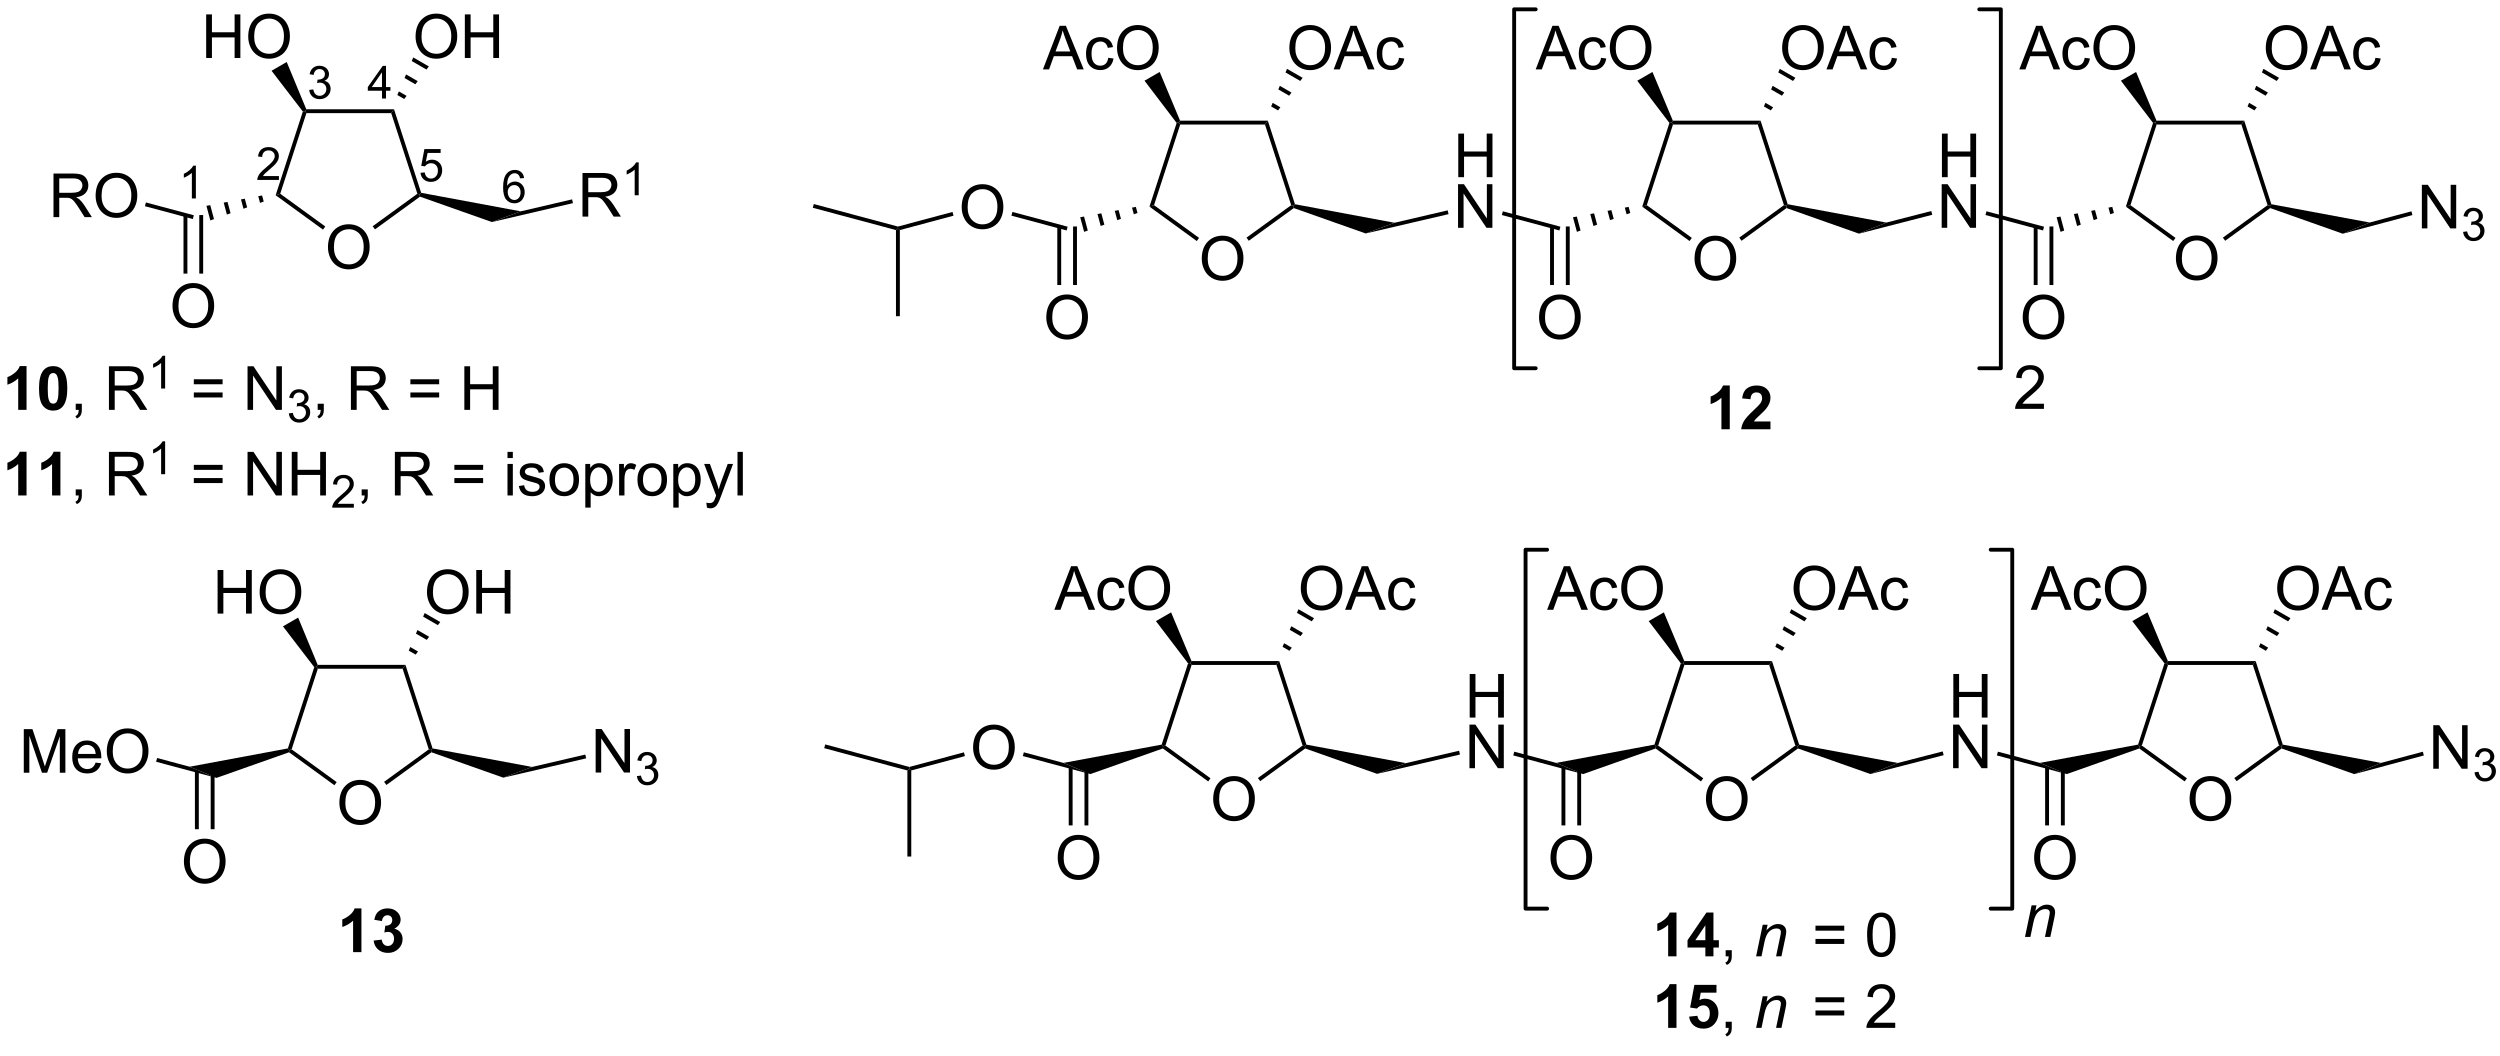 <?xml version="1.0" encoding="UTF-8"?>
<!DOCTYPE svg PUBLIC '-//W3C//DTD SVG 1.0//EN'
          'http://www.w3.org/TR/2001/REC-SVG-20010904/DTD/svg10.dtd'>
<svg stroke-dasharray="none" shape-rendering="auto" xmlns="http://www.w3.org/2000/svg" font-family="'Dialog'" text-rendering="auto" width="90" fill-opacity="1" color-interpolation="auto" color-rendering="auto" preserveAspectRatio="xMidYMid meet" font-size="12px" viewBox="0 0 90 38" fill="black" xmlns:xlink="http://www.w3.org/1999/xlink" stroke="black" image-rendering="auto" stroke-miterlimit="10" stroke-linecap="square" stroke-linejoin="miter" font-style="normal" stroke-width="1" height="38" stroke-dashoffset="0" font-weight="normal" stroke-opacity="1"
><!--Generated by the Batik Graphics2D SVG Generator--><defs id="genericDefs"
  /><g
  ><defs id="defs1"
    ><clipPath clipPathUnits="userSpaceOnUse" id="clipPath1"
      ><path d="M1.284 0.756 L339.594 0.756 L339.594 141.834 L1.284 141.834 L1.284 0.756 Z"
      /></clipPath
      ><clipPath clipPathUnits="userSpaceOnUse" id="clipPath2"
      ><path d="M1.161 -0.853 L1.161 136.303 L330.065 136.303 L330.065 -0.853 Z"
      /></clipPath
    ></defs
    ><g transform="scale(0.266,0.266) translate(-1.284,-0.756) matrix(1.029,0,0,1.029,0.09,1.633)"
    ><path d="M287.345 33.154 Q287.345 31.727 288.11 30.923 Q288.876 30.115 290.087 30.115 Q290.879 30.115 291.514 30.495 Q292.152 30.873 292.485 31.55 Q292.821 32.227 292.821 33.087 Q292.821 33.959 292.47 34.647 Q292.118 35.334 291.472 35.688 Q290.829 36.042 290.082 36.042 Q289.274 36.042 288.636 35.652 Q288.001 35.258 287.673 34.584 Q287.345 33.907 287.345 33.154 ZM288.126 33.165 Q288.126 34.201 288.681 34.798 Q289.238 35.391 290.079 35.391 Q290.933 35.391 291.485 34.79 Q292.04 34.188 292.04 33.084 Q292.04 32.383 291.803 31.863 Q291.566 31.342 291.11 31.055 Q290.657 30.766 290.089 30.766 Q289.285 30.766 288.704 31.321 Q288.126 31.873 288.126 33.165 Z" stroke="none" clip-path="url(#clipPath2)"
    /></g
    ><g transform="matrix(0.274,0,0,0.274,-0.318,0.233)"
    ><path d="M296.021 15.003 L295.651 15.514 L284.513 15.514 L284.327 15.258 L284.495 15.003 Z" stroke="none" clip-path="url(#clipPath2)"
    /></g
    ><g transform="matrix(0.274,0,0,0.274,-0.318,0.233)"
    ><path d="M284.044 15.304 L284.327 15.258 L284.513 15.514 L281.071 26.106 L280.471 26.301 Z" stroke="none" clip-path="url(#clipPath2)"
    /></g
    ><g transform="matrix(0.274,0,0,0.274,-0.318,0.233)"
    ><path d="M280.471 26.301 L281.071 26.106 L286.99 30.407 L286.69 30.819 Z" stroke="none" clip-path="url(#clipPath2)"
    /></g
    ><g transform="matrix(0.274,0,0,0.274,-0.318,0.233)"
    ><path d="M293.521 30.785 L293.221 30.372 L299.092 26.106 L299.392 26.204 L299.435 26.488 Z" stroke="none" clip-path="url(#clipPath2)"
    /></g
    ><g transform="matrix(0.274,0,0,0.274,-0.318,0.233)"
    ><path d="M299.588 25.982 L299.392 26.204 L299.092 26.106 L295.651 15.514 L296.021 15.003 Z" stroke="none" clip-path="url(#clipPath2)"
    /></g
    ><g transform="matrix(0.274,0,0,0.274,-0.318,0.233)"
    ><path d="M266.474 8.267 L268.675 2.54 L269.492 2.54 L271.836 8.267 L270.971 8.267 L270.305 6.532 L267.909 6.532 L267.281 8.267 L266.474 8.267 ZM268.128 5.915 L270.07 5.915 L269.471 4.329 Q269.198 3.605 269.065 3.142 Q268.956 3.691 268.758 4.235 L268.128 5.915 ZM275.057 6.746 L275.75 6.837 Q275.635 7.551 275.169 7.957 Q274.703 8.36 274.024 8.36 Q273.172 8.36 272.654 7.803 Q272.135 7.246 272.135 6.207 Q272.135 5.535 272.357 5.032 Q272.581 4.527 273.037 4.277 Q273.492 4.024 274.026 4.024 Q274.703 4.024 275.133 4.366 Q275.563 4.707 275.682 5.337 L275 5.441 Q274.901 5.024 274.654 4.814 Q274.406 4.603 274.055 4.603 Q273.524 4.603 273.19 4.983 Q272.86 5.363 272.86 6.189 Q272.86 7.024 273.18 7.405 Q273.5 7.782 274.016 7.782 Q274.43 7.782 274.706 7.53 Q274.985 7.274 275.057 6.746 ZM276.211 5.478 Q276.211 4.051 276.977 3.246 Q277.742 2.438 278.953 2.438 Q279.745 2.438 280.38 2.819 Q281.018 3.196 281.352 3.873 Q281.688 4.551 281.688 5.41 Q281.688 6.282 281.336 6.97 Q280.985 7.657 280.339 8.011 Q279.695 8.366 278.948 8.366 Q278.141 8.366 277.503 7.975 Q276.867 7.582 276.539 6.907 Q276.211 6.23 276.211 5.478 ZM276.992 5.488 Q276.992 6.524 277.547 7.121 Q278.104 7.715 278.945 7.715 Q279.8 7.715 280.352 7.113 Q280.906 6.511 280.906 5.407 Q280.906 4.707 280.669 4.186 Q280.432 3.665 279.977 3.379 Q279.524 3.09 278.956 3.09 Q278.151 3.09 277.57 3.644 Q276.992 4.196 276.992 5.488 Z" stroke="none" clip-path="url(#clipPath2)"
    /></g
    ><g transform="matrix(0.274,0,0,0.274,-0.318,0.233)"
    ><path d="M284.495 15.003 L284.327 15.258 L284.044 15.304 L279.821 9.755 L281.815 8.604 Z" stroke="none" clip-path="url(#clipPath2)"
    /></g
    ><g transform="matrix(0.274,0,0,0.274,-0.318,0.233)"
    ><path d="M298.853 5.478 Q298.853 4.051 299.619 3.246 Q300.385 2.438 301.596 2.438 Q302.387 2.438 303.023 2.819 Q303.661 3.196 303.994 3.873 Q304.33 4.551 304.33 5.41 Q304.33 6.282 303.978 6.97 Q303.627 7.657 302.981 8.011 Q302.338 8.366 301.59 8.366 Q300.783 8.366 300.145 7.975 Q299.51 7.582 299.182 6.907 Q298.853 6.23 298.853 5.478 ZM299.635 5.488 Q299.635 6.524 300.189 7.121 Q300.747 7.715 301.588 7.715 Q302.442 7.715 302.994 7.113 Q303.549 6.511 303.549 5.407 Q303.549 4.707 303.312 4.186 Q303.075 3.665 302.619 3.379 Q302.166 3.09 301.598 3.09 Q300.793 3.09 300.213 3.644 Q299.635 4.196 299.635 5.488 ZM304.675 8.267 L306.875 2.54 L307.693 2.54 L310.037 8.267 L309.172 8.267 L308.506 6.532 L306.11 6.532 L305.482 8.267 L304.675 8.267 ZM306.329 5.915 L308.271 5.915 L307.672 4.329 Q307.399 3.605 307.266 3.142 Q307.157 3.691 306.959 4.235 L306.329 5.915 ZM313.258 6.746 L313.951 6.837 Q313.837 7.551 313.37 7.957 Q312.904 8.36 312.224 8.36 Q311.373 8.36 310.855 7.803 Q310.337 7.246 310.337 6.207 Q310.337 5.535 310.558 5.032 Q310.782 4.527 311.238 4.277 Q311.693 4.024 312.227 4.024 Q312.904 4.024 313.334 4.366 Q313.764 4.707 313.883 5.337 L313.201 5.441 Q313.102 5.024 312.855 4.814 Q312.607 4.603 312.256 4.603 Q311.724 4.603 311.391 4.983 Q311.06 5.363 311.06 6.189 Q311.06 7.024 311.381 7.405 Q311.701 7.782 312.217 7.782 Q312.631 7.782 312.907 7.53 Q313.185 7.274 313.258 6.746 Z" stroke="none" clip-path="url(#clipPath2)"
    /></g
    ><g transform="matrix(0.274,0,0,0.274,-0.318,0.233)"
    ><path d="M296.459 13.135 L296.66 12.661 L297.673 13.247 L297.364 13.657 ZM297.404 10.902 L297.604 10.428 L299.135 11.312 L298.825 11.723 ZM298.348 8.669 L298.548 8.196 L300.596 9.378 L300.287 9.788 Z" stroke="none" clip-path="url(#clipPath2)"
    /></g
    ><g transform="matrix(0.274,0,0,0.274,-0.318,0.233)"
    ><path d="M299.435 26.488 L299.392 26.204 L299.588 25.982 L312.497 28.386 L308.975 29.858 Z" stroke="none" clip-path="url(#clipPath2)"
    /></g
    ><g transform="matrix(0.274,0,0,0.274,-0.318,0.233)"
    ><path d="M319.36 29.154 L319.36 23.427 L320.138 23.427 L323.146 27.922 L323.146 23.427 L323.873 23.427 L323.873 29.154 L323.094 29.154 L320.086 24.654 L320.086 29.154 L319.36 29.154 Z" stroke="none" clip-path="url(#clipPath2)"
    /></g
    ><g transform="matrix(0.274,0,0,0.274,-0.318,0.233)"
    ><path d="M324.78 29.619 L325.307 29.549 Q325.399 29.998 325.616 30.195 Q325.834 30.392 326.149 30.392 Q326.52 30.392 326.776 30.135 Q327.034 29.877 327.034 29.496 Q327.034 29.133 326.795 28.898 Q326.559 28.662 326.192 28.662 Q326.043 28.662 325.821 28.721 L325.879 28.258 Q325.932 28.264 325.963 28.264 Q326.301 28.264 326.571 28.088 Q326.84 27.912 326.84 27.545 Q326.84 27.256 326.643 27.066 Q326.448 26.875 326.137 26.875 Q325.829 26.875 325.623 27.068 Q325.418 27.262 325.36 27.648 L324.832 27.555 Q324.93 27.023 325.272 26.732 Q325.616 26.441 326.125 26.441 Q326.477 26.441 326.772 26.592 Q327.069 26.742 327.225 27.004 Q327.381 27.264 327.381 27.556 Q327.381 27.836 327.231 28.064 Q327.082 28.293 326.789 28.428 Q327.17 28.515 327.381 28.793 Q327.592 29.068 327.592 29.484 Q327.592 30.047 327.182 30.439 Q326.772 30.83 326.145 30.83 Q325.58 30.83 325.205 30.494 Q324.832 30.156 324.78 29.619 Z" stroke="none" clip-path="url(#clipPath2)"
    /></g
    ><g transform="matrix(0.274,0,0,0.274,-0.318,0.233)"
    ><path d="M308.975 29.858 L312.497 28.386 L317.99 26.914 L318.122 27.407 Z" stroke="none" clip-path="url(#clipPath2)"
    /></g
    ><g transform="matrix(0.274,0,0,0.274,-0.318,0.233)"
    ><path d="M278.901 27.134 L278.419 27.304 L278.184 26.427 L278.687 26.333 ZM276.724 27.903 L276.242 28.073 L275.914 26.85 L276.417 26.756 ZM274.548 28.671 L274.065 28.842 L273.644 27.272 L274.148 27.179 ZM272.371 29.44 L271.888 29.611 L271.375 27.695 L271.878 27.601 Z" stroke="none" clip-path="url(#clipPath2)"
    /></g
    ><g transform="matrix(0.274,0,0,0.274,-0.318,0.233)"
    ><path d="M256.304 22.429 L256.304 16.702 L257.061 16.702 L257.061 19.054 L260.038 19.054 L260.038 16.702 L260.796 16.702 L260.796 22.429 L260.038 22.429 L260.038 19.728 L257.061 19.728 L257.061 22.429 L256.304 22.429 Z" stroke="none" clip-path="url(#clipPath2)"
    /></g
    ><g transform="matrix(0.274,0,0,0.274,-0.318,0.233)"
    ><path d="M256.272 29.079 L256.272 23.352 L257.051 23.352 L260.059 27.847 L260.059 23.352 L260.785 23.352 L260.785 29.079 L260.007 29.079 L256.999 24.579 L256.999 29.079 L256.272 29.079 Z" stroke="none" clip-path="url(#clipPath2)"
    /></g
    ><g transform="matrix(0.274,0,0,0.274,-0.318,0.233)"
    ><path d="M269.721 28.936 L269.589 29.429 L262.026 27.402 L262.158 26.91 Z" stroke="none" clip-path="url(#clipPath2)"
    /></g
    ><g transform="matrix(0.274,0,0,0.274,-0.318,0.233)"
    ><path d="M266.918 40.877 Q266.918 39.45 267.683 38.645 Q268.449 37.838 269.66 37.838 Q270.451 37.838 271.087 38.218 Q271.725 38.596 272.058 39.273 Q272.394 39.95 272.394 40.809 Q272.394 41.682 272.043 42.369 Q271.691 43.057 271.045 43.411 Q270.402 43.765 269.654 43.765 Q268.847 43.765 268.209 43.374 Q267.574 42.981 267.246 42.307 Q266.918 41.63 266.918 40.877 ZM267.699 40.888 Q267.699 41.924 268.253 42.52 Q268.811 43.114 269.652 43.114 Q270.506 43.114 271.058 42.513 Q271.613 41.911 271.613 40.807 Q271.613 40.106 271.376 39.585 Q271.139 39.065 270.683 38.778 Q270.23 38.489 269.662 38.489 Q268.858 38.489 268.277 39.044 Q267.699 39.596 267.699 40.888 Z" stroke="none" clip-path="url(#clipPath2)"
    /></g
    ><g transform="matrix(0.274,0,0,0.274,-0.318,0.233)"
    ><path d="M268.364 28.905 L268.364 36.598 L268.874 36.598 L268.874 28.905 ZM270.435 28.905 L270.435 36.598 L270.945 36.598 L270.945 28.905 Z" stroke="none" clip-path="url(#clipPath2)"
    /></g
    ><g transform="matrix(0.274,0,0,0.274,-0.318,0.233)"
    ><path d="M223.8 33.154 Q223.8 31.727 224.566 30.923 Q225.332 30.115 226.543 30.115 Q227.334 30.115 227.97 30.495 Q228.608 30.873 228.941 31.55 Q229.277 32.227 229.277 33.087 Q229.277 33.959 228.925 34.647 Q228.574 35.334 227.928 35.688 Q227.285 36.042 226.537 36.042 Q225.73 36.042 225.092 35.652 Q224.457 35.258 224.129 34.584 Q223.8 33.907 223.8 33.154 ZM224.582 33.165 Q224.582 34.201 225.137 34.798 Q225.694 35.391 226.535 35.391 Q227.389 35.391 227.941 34.79 Q228.496 34.188 228.496 33.084 Q228.496 32.383 228.259 31.863 Q228.022 31.342 227.566 31.055 Q227.113 30.766 226.545 30.766 Q225.741 30.766 225.16 31.321 Q224.582 31.873 224.582 33.165 Z" stroke="none" clip-path="url(#clipPath2)"
    /></g
    ><g transform="matrix(0.274,0,0,0.274,-0.318,0.233)"
    ><path d="M232.477 15.003 L232.106 15.514 L220.969 15.514 L220.783 15.258 L220.951 15.003 Z" stroke="none" clip-path="url(#clipPath2)"
    /></g
    ><g transform="matrix(0.274,0,0,0.274,-0.318,0.233)"
    ><path d="M220.5 15.304 L220.783 15.258 L220.969 15.514 L217.527 26.106 L216.927 26.301 Z" stroke="none" clip-path="url(#clipPath2)"
    /></g
    ><g transform="matrix(0.274,0,0,0.274,-0.318,0.233)"
    ><path d="M216.927 26.301 L217.527 26.106 L223.445 30.407 L223.145 30.819 Z" stroke="none" clip-path="url(#clipPath2)"
    /></g
    ><g transform="matrix(0.274,0,0,0.274,-0.318,0.233)"
    ><path d="M229.977 30.785 L229.677 30.372 L235.548 26.106 L235.848 26.204 L235.89 26.488 Z" stroke="none" clip-path="url(#clipPath2)"
    /></g
    ><g transform="matrix(0.274,0,0,0.274,-0.318,0.233)"
    ><path d="M236.044 25.982 L235.848 26.204 L235.548 26.106 L232.106 15.514 L232.477 15.003 Z" stroke="none" clip-path="url(#clipPath2)"
    /></g
    ><g transform="matrix(0.274,0,0,0.274,-0.318,0.233)"
    ><path d="M202.93 8.267 L205.13 2.54 L205.948 2.54 L208.292 8.267 L207.427 8.267 L206.761 6.532 L204.365 6.532 L203.737 8.267 L202.93 8.267 ZM204.583 5.915 L206.526 5.915 L205.927 4.329 Q205.654 3.605 205.521 3.142 Q205.412 3.691 205.214 4.235 L204.583 5.915 ZM211.513 6.746 L212.206 6.837 Q212.091 7.551 211.625 7.957 Q211.159 8.36 210.479 8.36 Q209.628 8.36 209.11 7.803 Q208.591 7.246 208.591 6.207 Q208.591 5.535 208.813 5.032 Q209.037 4.527 209.492 4.277 Q209.948 4.024 210.482 4.024 Q211.159 4.024 211.589 4.366 Q212.018 4.707 212.138 5.337 L211.456 5.441 Q211.357 5.024 211.11 4.814 Q210.862 4.603 210.511 4.603 Q209.979 4.603 209.646 4.983 Q209.315 5.363 209.315 6.189 Q209.315 7.024 209.636 7.405 Q209.956 7.782 210.471 7.782 Q210.886 7.782 211.162 7.53 Q211.44 7.274 211.513 6.746 ZM212.667 5.478 Q212.667 4.051 213.433 3.246 Q214.198 2.438 215.409 2.438 Q216.201 2.438 216.836 2.819 Q217.474 3.196 217.808 3.873 Q218.143 4.551 218.143 5.41 Q218.143 6.282 217.792 6.97 Q217.44 7.657 216.794 8.011 Q216.151 8.366 215.404 8.366 Q214.596 8.366 213.958 7.975 Q213.323 7.582 212.995 6.907 Q212.667 6.23 212.667 5.478 ZM213.448 5.488 Q213.448 6.524 214.003 7.121 Q214.56 7.715 215.401 7.715 Q216.255 7.715 216.808 7.113 Q217.362 6.511 217.362 5.407 Q217.362 4.707 217.125 4.186 Q216.888 3.665 216.433 3.379 Q215.979 3.09 215.412 3.09 Q214.607 3.09 214.026 3.644 Q213.448 4.196 213.448 5.488 Z" stroke="none" clip-path="url(#clipPath2)"
    /></g
    ><g transform="matrix(0.274,0,0,0.274,-0.318,0.233)"
    ><path d="M220.951 15.003 L220.783 15.258 L220.5 15.304 L216.277 9.755 L218.27 8.604 Z" stroke="none" clip-path="url(#clipPath2)"
    /></g
    ><g transform="matrix(0.274,0,0,0.274,-0.318,0.233)"
    ><path d="M235.309 5.478 Q235.309 4.051 236.075 3.246 Q236.84 2.438 238.051 2.438 Q238.843 2.438 239.478 2.819 Q240.116 3.196 240.45 3.873 Q240.786 4.551 240.786 5.41 Q240.786 6.282 240.434 6.97 Q240.083 7.657 239.437 8.011 Q238.793 8.366 238.046 8.366 Q237.239 8.366 236.601 7.975 Q235.965 7.582 235.637 6.907 Q235.309 6.23 235.309 5.478 ZM236.09 5.488 Q236.09 6.524 236.645 7.121 Q237.202 7.715 238.043 7.715 Q238.898 7.715 239.45 7.113 Q240.004 6.511 240.004 5.407 Q240.004 4.707 239.768 4.186 Q239.53 3.665 239.075 3.379 Q238.622 3.09 238.054 3.09 Q237.249 3.09 236.668 3.644 Q236.09 4.196 236.09 5.488 ZM241.131 8.267 L243.331 2.54 L244.149 2.54 L246.493 8.267 L245.628 8.267 L244.962 6.532 L242.566 6.532 L241.938 8.267 L241.131 8.267 ZM242.784 5.915 L244.727 5.915 L244.128 4.329 Q243.855 3.605 243.722 3.142 Q243.613 3.691 243.415 4.235 L242.784 5.915 ZM249.714 6.746 L250.407 6.837 Q250.292 7.551 249.826 7.957 Q249.36 8.36 248.68 8.36 Q247.829 8.36 247.31 7.803 Q246.792 7.246 246.792 6.207 Q246.792 5.535 247.013 5.032 Q247.238 4.527 247.693 4.277 Q248.149 4.024 248.683 4.024 Q249.36 4.024 249.79 4.366 Q250.219 4.707 250.339 5.337 L249.657 5.441 Q249.558 5.024 249.31 4.814 Q249.063 4.603 248.712 4.603 Q248.18 4.603 247.847 4.983 Q247.516 5.363 247.516 6.189 Q247.516 7.024 247.837 7.405 Q248.157 7.782 248.672 7.782 Q249.087 7.782 249.363 7.53 Q249.641 7.274 249.714 6.746 Z" stroke="none" clip-path="url(#clipPath2)"
    /></g
    ><g transform="matrix(0.274,0,0,0.274,-0.318,0.233)"
    ><path d="M232.915 13.135 L233.115 12.661 L234.129 13.247 L233.819 13.657 ZM233.859 10.902 L234.06 10.428 L235.591 11.312 L235.281 11.723 ZM234.804 8.669 L235.004 8.196 L237.052 9.378 L236.742 9.788 Z" stroke="none" clip-path="url(#clipPath2)"
    /></g
    ><g transform="matrix(0.274,0,0,0.274,-0.318,0.233)"
    ><path d="M235.89 26.488 L235.848 26.204 L236.044 25.982 L249.002 28.395 L245.403 29.848 Z" stroke="none" clip-path="url(#clipPath2)"
    /></g
    ><g transform="matrix(0.274,0,0,0.274,-0.318,0.233)"
    ><path d="M215.357 27.134 L214.875 27.304 L214.639 26.427 L215.143 26.333 ZM213.18 27.903 L212.698 28.073 L212.37 26.85 L212.873 26.756 ZM211.003 28.671 L210.521 28.842 L210.1 27.272 L210.603 27.179 ZM208.826 29.44 L208.344 29.611 L207.831 27.695 L208.334 27.601 Z" stroke="none" clip-path="url(#clipPath2)"
    /></g
    ><g transform="matrix(0.274,0,0,0.274,-0.318,0.233)"
    ><path d="M192.759 22.429 L192.759 16.702 L193.517 16.702 L193.517 19.054 L196.494 19.054 L196.494 16.702 L197.252 16.702 L197.252 22.429 L196.494 22.429 L196.494 19.728 L193.517 19.728 L193.517 22.429 L192.759 22.429 Z" stroke="none" clip-path="url(#clipPath2)"
    /></g
    ><g transform="matrix(0.274,0,0,0.274,-0.318,0.233)"
    ><path d="M192.728 29.079 L192.728 23.352 L193.507 23.352 L196.515 27.847 L196.515 23.352 L197.241 23.352 L197.241 29.079 L196.463 29.079 L193.455 24.579 L193.455 29.079 L192.728 29.079 Z" stroke="none" clip-path="url(#clipPath2)"
    /></g
    ><g transform="matrix(0.274,0,0,0.274,-0.318,0.233)"
    ><path d="M206.176 28.936 L206.044 29.429 L198.482 27.402 L198.614 26.91 Z" stroke="none" clip-path="url(#clipPath2)"
    /></g
    ><g transform="matrix(0.274,0,0,0.274,-0.318,0.233)"
    ><path d="M203.373 40.877 Q203.373 39.45 204.139 38.645 Q204.905 37.838 206.115 37.838 Q206.907 37.838 207.543 38.218 Q208.181 38.596 208.514 39.273 Q208.85 39.95 208.85 40.809 Q208.85 41.682 208.498 42.369 Q208.147 43.057 207.501 43.411 Q206.858 43.765 206.11 43.765 Q205.303 43.765 204.665 43.374 Q204.03 42.981 203.701 42.307 Q203.373 41.63 203.373 40.877 ZM204.155 40.888 Q204.155 41.924 204.709 42.52 Q205.267 43.114 206.108 43.114 Q206.962 43.114 207.514 42.513 Q208.069 41.911 208.069 40.807 Q208.069 40.106 207.832 39.585 Q207.595 39.065 207.139 38.778 Q206.686 38.489 206.118 38.489 Q205.313 38.489 204.733 39.044 Q204.155 39.596 204.155 40.888 Z" stroke="none" clip-path="url(#clipPath2)"
    /></g
    ><g transform="matrix(0.274,0,0,0.274,-0.318,0.233)"
    ><path d="M204.819 28.905 L204.819 36.598 L205.33 36.598 L205.33 28.905 ZM206.891 28.905 L206.891 36.598 L207.401 36.598 L207.401 28.905 Z" stroke="none" clip-path="url(#clipPath2)"
    /></g
    ><g transform="matrix(0.274,0,0,0.274,-0.318,0.233)"
    ><path d="M159.057 33.154 Q159.057 31.727 159.823 30.923 Q160.589 30.115 161.799 30.115 Q162.591 30.115 163.227 30.495 Q163.865 30.873 164.198 31.55 Q164.534 32.227 164.534 33.087 Q164.534 33.959 164.182 34.647 Q163.831 35.334 163.185 35.688 Q162.542 36.042 161.794 36.042 Q160.987 36.042 160.349 35.652 Q159.714 35.258 159.385 34.584 Q159.057 33.907 159.057 33.154 ZM159.839 33.165 Q159.839 34.201 160.393 34.798 Q160.951 35.391 161.792 35.391 Q162.646 35.391 163.198 34.79 Q163.753 34.188 163.753 33.084 Q163.753 32.383 163.516 31.863 Q163.279 31.342 162.823 31.055 Q162.37 30.766 161.802 30.766 Q160.997 30.766 160.417 31.321 Q159.839 31.873 159.839 33.165 Z" stroke="none" clip-path="url(#clipPath2)"
    /></g
    ><g transform="matrix(0.274,0,0,0.274,-0.318,0.233)"
    ><path d="M167.734 15.003 L167.363 15.514 L156.225 15.514 L156.04 15.258 L156.207 15.003 Z" stroke="none" clip-path="url(#clipPath2)"
    /></g
    ><g transform="matrix(0.274,0,0,0.274,-0.318,0.233)"
    ><path d="M155.757 15.304 L156.04 15.258 L156.225 15.514 L152.784 26.106 L152.184 26.301 Z" stroke="none" clip-path="url(#clipPath2)"
    /></g
    ><g transform="matrix(0.274,0,0,0.274,-0.318,0.233)"
    ><path d="M152.184 26.301 L152.784 26.106 L158.702 30.407 L158.402 30.819 Z" stroke="none" clip-path="url(#clipPath2)"
    /></g
    ><g transform="matrix(0.274,0,0,0.274,-0.318,0.233)"
    ><path d="M165.233 30.785 L164.934 30.372 L170.805 26.106 L171.105 26.204 L171.147 26.488 Z" stroke="none" clip-path="url(#clipPath2)"
    /></g
    ><g transform="matrix(0.274,0,0,0.274,-0.318,0.233)"
    ><path d="M171.301 25.982 L171.105 26.204 L170.805 26.106 L167.363 15.514 L167.734 15.003 Z" stroke="none" clip-path="url(#clipPath2)"
    /></g
    ><g transform="matrix(0.274,0,0,0.274,-0.318,0.233)"
    ><path d="M138.187 8.267 L140.387 2.54 L141.205 2.54 L143.549 8.267 L142.684 8.267 L142.017 6.532 L139.622 6.532 L138.994 8.267 L138.187 8.267 ZM139.84 5.915 L141.783 5.915 L141.184 4.329 Q140.911 3.605 140.778 3.142 Q140.668 3.691 140.47 4.235 L139.84 5.915 ZM146.77 6.746 L147.463 6.837 Q147.348 7.551 146.882 7.957 Q146.416 8.36 145.736 8.36 Q144.885 8.36 144.366 7.803 Q143.848 7.246 143.848 6.207 Q143.848 5.535 144.07 5.032 Q144.293 4.527 144.749 4.277 Q145.205 4.024 145.739 4.024 Q146.416 4.024 146.845 4.366 Q147.275 4.707 147.395 5.337 L146.713 5.441 Q146.614 5.024 146.366 4.814 Q146.119 4.603 145.767 4.603 Q145.236 4.603 144.903 4.983 Q144.572 5.363 144.572 6.189 Q144.572 7.024 144.892 7.405 Q145.213 7.782 145.728 7.782 Q146.142 7.782 146.418 7.53 Q146.697 7.274 146.77 6.746 ZM147.924 5.478 Q147.924 4.051 148.689 3.246 Q149.455 2.438 150.666 2.438 Q151.458 2.438 152.093 2.819 Q152.731 3.196 153.064 3.873 Q153.4 4.551 153.4 5.41 Q153.4 6.282 153.049 6.97 Q152.697 7.657 152.051 8.011 Q151.408 8.366 150.661 8.366 Q149.853 8.366 149.215 7.975 Q148.58 7.582 148.252 6.907 Q147.924 6.23 147.924 5.478 ZM148.705 5.488 Q148.705 6.524 149.26 7.121 Q149.817 7.715 150.658 7.715 Q151.512 7.715 152.064 7.113 Q152.619 6.511 152.619 5.407 Q152.619 4.707 152.382 4.186 Q152.145 3.665 151.689 3.379 Q151.236 3.09 150.668 3.09 Q149.864 3.09 149.283 3.644 Q148.705 4.196 148.705 5.488 Z" stroke="none" clip-path="url(#clipPath2)"
    /></g
    ><g transform="matrix(0.274,0,0,0.274,-0.318,0.233)"
    ><path d="M156.207 15.003 L156.04 15.258 L155.757 15.304 L151.534 9.755 L153.527 8.604 Z" stroke="none" clip-path="url(#clipPath2)"
    /></g
    ><g transform="matrix(0.274,0,0,0.274,-0.318,0.233)"
    ><path d="M170.566 5.478 Q170.566 4.051 171.332 3.246 Q172.097 2.438 173.308 2.438 Q174.1 2.438 174.735 2.819 Q175.373 3.196 175.707 3.873 Q176.042 4.551 176.042 5.41 Q176.042 6.282 175.691 6.97 Q175.339 7.657 174.694 8.011 Q174.05 8.366 173.303 8.366 Q172.496 8.366 171.858 7.975 Q171.222 7.582 170.894 6.907 Q170.566 6.23 170.566 5.478 ZM171.347 5.488 Q171.347 6.524 171.902 7.121 Q172.459 7.715 173.3 7.715 Q174.155 7.715 174.707 7.113 Q175.261 6.511 175.261 5.407 Q175.261 4.707 175.024 4.186 Q174.787 3.665 174.332 3.379 Q173.878 3.09 173.311 3.09 Q172.506 3.09 171.925 3.644 Q171.347 4.196 171.347 5.488 ZM176.387 8.267 L178.588 2.54 L179.406 2.54 L181.75 8.267 L180.885 8.267 L180.218 6.532 L177.822 6.532 L177.195 8.267 L176.387 8.267 ZM178.041 5.915 L179.984 5.915 L179.385 4.329 Q179.112 3.605 178.979 3.142 Q178.869 3.691 178.671 4.235 L178.041 5.915 ZM184.971 6.746 L185.664 6.837 Q185.549 7.551 185.083 7.957 Q184.617 8.36 183.937 8.36 Q183.085 8.36 182.567 7.803 Q182.049 7.246 182.049 6.207 Q182.049 5.535 182.27 5.032 Q182.494 4.527 182.95 4.277 Q183.406 4.024 183.94 4.024 Q184.617 4.024 185.046 4.366 Q185.476 4.707 185.596 5.337 L184.914 5.441 Q184.815 5.024 184.567 4.814 Q184.32 4.603 183.968 4.603 Q183.437 4.603 183.104 4.983 Q182.773 5.363 182.773 6.189 Q182.773 7.024 183.093 7.405 Q183.414 7.782 183.929 7.782 Q184.343 7.782 184.619 7.53 Q184.898 7.274 184.971 6.746 Z" stroke="none" clip-path="url(#clipPath2)"
    /></g
    ><g transform="matrix(0.274,0,0,0.274,-0.318,0.233)"
    ><path d="M168.172 13.135 L168.372 12.661 L169.386 13.247 L169.076 13.657 ZM169.116 10.902 L169.316 10.428 L170.847 11.312 L170.538 11.723 ZM170.061 8.669 L170.261 8.196 L172.309 9.378 L171.999 9.788 Z" stroke="none" clip-path="url(#clipPath2)"
    /></g
    ><g transform="matrix(0.274,0,0,0.274,-0.318,0.233)"
    ><path d="M171.147 26.488 L171.105 26.204 L171.301 25.982 L184.38 28.417 L180.593 29.824 Z" stroke="none" clip-path="url(#clipPath2)"
    /></g
    ><g transform="matrix(0.274,0,0,0.274,-0.318,0.233)"
    ><path d="M150.614 27.134 L150.131 27.304 L149.896 26.427 L150.399 26.333 ZM148.437 27.903 L147.954 28.073 L147.627 26.85 L148.13 26.756 ZM146.26 28.671 L145.778 28.842 L145.357 27.272 L145.86 27.179 ZM144.083 29.44 L143.601 29.611 L143.087 27.695 L143.59 27.601 Z" stroke="none" clip-path="url(#clipPath2)"
    /></g
    ><g transform="matrix(0.274,0,0,0.274,-0.318,0.233)"
    ><path d="M127.513 26.39 Q127.513 24.963 128.279 24.158 Q129.045 23.351 130.256 23.351 Q131.047 23.351 131.683 23.731 Q132.321 24.108 132.654 24.786 Q132.99 25.463 132.99 26.322 Q132.99 27.194 132.638 27.882 Q132.287 28.569 131.641 28.924 Q130.998 29.278 130.25 29.278 Q129.443 29.278 128.805 28.887 Q128.17 28.494 127.842 27.819 Q127.513 27.142 127.513 26.39 ZM128.295 26.4 Q128.295 27.437 128.85 28.033 Q129.407 28.627 130.248 28.627 Q131.102 28.627 131.654 28.025 Q132.209 27.424 132.209 26.319 Q132.209 25.619 131.972 25.098 Q131.735 24.577 131.279 24.291 Q130.826 24.002 130.258 24.002 Q129.454 24.002 128.873 24.556 Q128.295 25.108 128.295 26.4 Z" stroke="none" clip-path="url(#clipPath2)"
    /></g
    ><g transform="matrix(0.274,0,0,0.274,-0.318,0.233)"
    ><path d="M141.433 28.936 L141.301 29.429 L134.048 27.486 L134.18 26.993 Z" stroke="none" clip-path="url(#clipPath2)"
    /></g
    ><g transform="matrix(0.274,0,0,0.274,-0.318,0.233)"
    ><path d="M138.63 40.877 Q138.63 39.45 139.396 38.645 Q140.161 37.838 141.372 37.838 Q142.164 37.838 142.799 38.218 Q143.437 38.596 143.771 39.273 Q144.107 39.95 144.107 40.809 Q144.107 41.682 143.755 42.369 Q143.404 43.057 142.758 43.411 Q142.114 43.765 141.367 43.765 Q140.56 43.765 139.922 43.374 Q139.286 42.981 138.958 42.307 Q138.63 41.63 138.63 40.877 ZM139.411 40.888 Q139.411 41.924 139.966 42.52 Q140.523 43.114 141.364 43.114 Q142.219 43.114 142.771 42.513 Q143.325 41.911 143.325 40.807 Q143.325 40.106 143.089 39.585 Q142.851 39.065 142.396 38.778 Q141.943 38.489 141.375 38.489 Q140.57 38.489 139.989 39.044 Q139.411 39.596 139.411 40.888 Z" stroke="none" clip-path="url(#clipPath2)"
    /></g
    ><g transform="matrix(0.274,0,0,0.274,-0.318,0.233)"
    ><path d="M140.076 28.905 L140.076 36.598 L140.586 36.598 L140.586 28.905 ZM142.148 28.905 L142.148 36.598 L142.658 36.598 L142.658 28.905 Z" stroke="none" clip-path="url(#clipPath2)"
    /></g
    ><g stroke-width="0.51" transform="matrix(0.274,0,0,0.274,-0.318,0.233)" stroke-linejoin="round" stroke-linecap="round"
    ><path fill="none" d="M202.929 0.375 L200.1 0.375 L200.1 47.533 L202.929 47.533" clip-path="url(#clipPath2)"
    /></g
    ><g stroke-width="0.51" transform="matrix(0.274,0,0,0.274,-0.318,0.233)" stroke-linejoin="round" stroke-linecap="round"
    ><path fill="none" d="M261.214 47.533 L264.044 47.533 L264.044 0.375 L261.214 0.375" clip-path="url(#clipPath2)"
    /></g
    ><g transform="matrix(0.274,0,0,0.274,-0.318,0.233)"
    ><path d="M269.707 52.193 L269.707 52.87 L265.921 52.87 Q265.913 52.615 266.004 52.381 Q266.147 51.995 266.465 51.62 Q266.785 51.245 267.387 50.753 Q268.319 49.987 268.647 49.54 Q268.975 49.092 268.975 48.693 Q268.975 48.277 268.676 47.99 Q268.379 47.701 267.897 47.701 Q267.389 47.701 267.085 48.006 Q266.78 48.31 266.777 48.849 L266.053 48.777 Q266.129 47.967 266.613 47.545 Q267.098 47.12 267.913 47.12 Q268.738 47.12 269.218 47.579 Q269.699 48.034 269.699 48.709 Q269.699 49.053 269.559 49.386 Q269.418 49.717 269.09 50.084 Q268.764 50.451 268.007 51.092 Q267.374 51.623 267.194 51.813 Q267.014 52.003 266.897 52.193 L269.707 52.193 Z" stroke="none" clip-path="url(#clipPath2)"
    /></g
    ><g transform="matrix(0.274,0,0,0.274,-0.318,0.233)"
    ><path d="M228.429 55.548 L227.333 55.548 L227.333 51.41 Q226.732 51.972 225.914 52.243 L225.914 51.246 Q226.344 51.105 226.846 50.714 Q227.351 50.321 227.539 49.798 L228.429 49.798 L228.429 55.548 ZM233.777 54.527 L233.777 55.548 L229.931 55.548 Q229.993 54.97 230.306 54.451 Q230.618 53.933 231.54 53.079 Q232.282 52.386 232.449 52.141 Q232.676 51.8 232.676 51.47 Q232.676 51.102 232.478 50.904 Q232.282 50.707 231.933 50.707 Q231.59 50.707 231.387 50.915 Q231.183 51.121 231.152 51.602 L230.058 51.493 Q230.157 50.587 230.673 50.194 Q231.189 49.798 231.962 49.798 Q232.808 49.798 233.293 50.256 Q233.777 50.712 233.777 51.391 Q233.777 51.777 233.639 52.128 Q233.501 52.477 233.199 52.86 Q233.001 53.113 232.48 53.589 Q231.962 54.066 231.821 54.222 Q231.683 54.378 231.597 54.527 L233.777 54.527 Z" stroke="none" clip-path="url(#clipPath2)"
    /></g
    ><g transform="matrix(0.274,0,0,0.274,-0.318,0.233)"
    ><path d="M77.693 27.604 L77.693 21.877 L80.232 21.877 Q80.998 21.877 81.396 22.031 Q81.795 22.184 82.032 22.575 Q82.271 22.966 82.271 23.44 Q82.271 24.049 81.875 24.468 Q81.482 24.885 80.657 24.997 Q80.959 25.143 81.115 25.284 Q81.446 25.588 81.743 26.044 L82.74 27.604 L81.787 27.604 L81.029 26.411 Q80.696 25.895 80.48 25.622 Q80.266 25.349 80.097 25.239 Q79.927 25.13 79.75 25.088 Q79.623 25.059 79.329 25.059 L78.451 25.059 L78.451 27.604 L77.693 27.604 ZM78.451 24.403 L80.079 24.403 Q80.599 24.403 80.891 24.297 Q81.185 24.19 81.336 23.953 Q81.49 23.716 81.49 23.44 Q81.49 23.034 81.193 22.773 Q80.899 22.51 80.263 22.51 L78.451 22.51 L78.451 24.403 Z" stroke="none" clip-path="url(#clipPath2)"
    /></g
    ><g transform="matrix(0.274,0,0,0.274,-0.318,0.233)"
    ><path d="M85.077 24.804 L84.549 24.804 L84.549 21.442 Q84.358 21.624 84.049 21.806 Q83.741 21.987 83.495 22.079 L83.495 21.569 Q83.936 21.36 84.266 21.066 Q84.598 20.769 84.737 20.491 L85.077 20.491 L85.077 24.804 Z" stroke="none" clip-path="url(#clipPath2)"
    /></g
    ><g transform="matrix(0.274,0,0,0.274,-0.318,0.233)"
    ><path d="M44.251 31.654 Q44.251 30.227 45.017 29.423 Q45.783 28.615 46.994 28.615 Q47.785 28.615 48.421 28.995 Q49.059 29.373 49.392 30.05 Q49.728 30.727 49.728 31.587 Q49.728 32.459 49.376 33.147 Q49.025 33.834 48.379 34.188 Q47.736 34.542 46.988 34.542 Q46.181 34.542 45.543 34.152 Q44.908 33.758 44.58 33.084 Q44.251 32.407 44.251 31.654 ZM45.033 31.665 Q45.033 32.701 45.587 33.298 Q46.145 33.891 46.986 33.891 Q47.84 33.891 48.392 33.29 Q48.947 32.688 48.947 31.584 Q48.947 30.884 48.71 30.363 Q48.473 29.842 48.017 29.555 Q47.564 29.266 46.996 29.266 Q46.191 29.266 45.611 29.821 Q45.033 30.373 45.033 31.665 Z" stroke="none" clip-path="url(#clipPath2)"
    /></g
    ><g transform="matrix(0.274,0,0,0.274,-0.318,0.233)"
    ><path d="M52.928 13.503 L52.557 14.014 L41.419 14.014 L41.234 13.758 L41.402 13.503 Z" stroke="none" clip-path="url(#clipPath2)"
    /></g
    ><g transform="matrix(0.274,0,0,0.274,-0.318,0.233)"
    ><path d="M40.951 13.805 L41.234 13.758 L41.419 14.014 L37.978 24.606 L37.378 24.801 Z" stroke="none" clip-path="url(#clipPath2)"
    /></g
    ><g transform="matrix(0.274,0,0,0.274,-0.318,0.233)"
    ><path d="M37.378 24.801 L37.978 24.606 L43.896 28.907 L43.596 29.319 Z" stroke="none" clip-path="url(#clipPath2)"
    /></g
    ><g transform="matrix(0.274,0,0,0.274,-0.318,0.233)"
    ><path d="M50.428 29.285 L50.128 28.872 L55.999 24.606 L56.299 24.704 L56.341 24.988 Z" stroke="none" clip-path="url(#clipPath2)"
    /></g
    ><g transform="matrix(0.274,0,0,0.274,-0.318,0.233)"
    ><path d="M56.495 24.482 L56.299 24.704 L55.999 24.606 L52.557 14.014 L52.928 13.503 Z" stroke="none" clip-path="url(#clipPath2)"
    /></g
    ><g transform="matrix(0.274,0,0,0.274,-0.318,0.233)"
    ><path d="M28.249 6.767 L28.249 1.04 L29.007 1.04 L29.007 3.392 L31.984 3.392 L31.984 1.04 L32.742 1.04 L32.742 6.767 L31.984 6.767 L31.984 4.066 L29.007 4.066 L29.007 6.767 L28.249 6.767 ZM33.774 3.978 Q33.774 2.55 34.54 1.746 Q35.305 0.939 36.516 0.939 Q37.308 0.939 37.943 1.319 Q38.581 1.696 38.915 2.373 Q39.251 3.05 39.251 3.91 Q39.251 4.782 38.899 5.47 Q38.547 6.157 37.902 6.511 Q37.258 6.866 36.511 6.866 Q35.704 6.866 35.066 6.475 Q34.43 6.082 34.102 5.407 Q33.774 4.73 33.774 3.978 ZM34.555 3.988 Q34.555 5.024 35.11 5.621 Q35.667 6.215 36.508 6.215 Q37.363 6.215 37.915 5.613 Q38.469 5.011 38.469 3.907 Q38.469 3.207 38.232 2.686 Q37.995 2.165 37.54 1.879 Q37.087 1.589 36.519 1.589 Q35.714 1.589 35.133 2.144 Q34.555 2.696 34.555 3.988 Z" stroke="none" clip-path="url(#clipPath2)"
    /></g
    ><g transform="matrix(0.274,0,0,0.274,-0.318,0.233)"
    ><path d="M41.402 13.503 L41.234 13.758 L40.951 13.805 L36.838 8.446 L38.831 7.295 Z" stroke="none" clip-path="url(#clipPath2)"
    /></g
    ><g transform="matrix(0.274,0,0,0.274,-0.318,0.233)"
    ><path d="M55.76 3.978 Q55.76 2.55 56.526 1.746 Q57.291 0.939 58.502 0.939 Q59.294 0.939 59.929 1.319 Q60.567 1.696 60.901 2.373 Q61.237 3.05 61.237 3.91 Q61.237 4.782 60.885 5.47 Q60.534 6.157 59.888 6.511 Q59.245 6.866 58.497 6.866 Q57.69 6.866 57.052 6.475 Q56.416 6.082 56.088 5.407 Q55.76 4.73 55.76 3.978 ZM56.541 3.988 Q56.541 5.024 57.096 5.621 Q57.653 6.215 58.495 6.215 Q59.349 6.215 59.901 5.613 Q60.455 5.011 60.455 3.907 Q60.455 3.207 60.218 2.686 Q59.981 2.165 59.526 1.879 Q59.073 1.589 58.505 1.589 Q57.7 1.589 57.12 2.144 Q56.541 2.696 56.541 3.988 ZM62.235 6.767 L62.235 1.04 L62.993 1.04 L62.993 3.392 L65.97 3.392 L65.97 1.04 L66.728 1.04 L66.728 6.767 L65.97 6.767 L65.97 4.066 L62.993 4.066 L62.993 6.767 L62.235 6.767 Z" stroke="none" clip-path="url(#clipPath2)"
    /></g
    ><g transform="matrix(0.274,0,0,0.274,-0.318,0.233)"
    ><path d="M53.366 11.635 L53.566 11.161 L54.58 11.747 L54.27 12.157 ZM54.31 9.402 L54.511 8.928 L56.042 9.812 L55.732 10.223 ZM55.255 7.169 L55.455 6.696 L57.503 7.878 L57.193 8.288 Z" stroke="none" clip-path="url(#clipPath2)"
    /></g
    ><g transform="matrix(0.274,0,0,0.274,-0.318,0.233)"
    ><path d="M56.341 24.988 L56.299 24.704 L56.495 24.482 L69.574 26.917 L65.787 28.324 Z" stroke="none" clip-path="url(#clipPath2)"
    /></g
    ><g transform="matrix(0.274,0,0,0.274,-0.318,0.233)"
    ><path d="M35.808 25.634 L35.326 25.804 L35.09 24.927 L35.594 24.833 ZM33.631 26.403 L33.149 26.573 L32.821 25.35 L33.324 25.256 ZM31.454 27.171 L30.972 27.342 L30.551 25.772 L31.054 25.679 ZM29.277 27.94 L28.795 28.111 L28.282 26.195 L28.785 26.101 Z" stroke="none" clip-path="url(#clipPath2)"
    /></g
    ><g transform="matrix(0.274,0,0,0.274,-0.318,0.233)"
    ><path d="M8.188 27.679 L8.188 21.952 L10.727 21.952 Q11.493 21.952 11.891 22.106 Q12.29 22.259 12.527 22.65 Q12.766 23.041 12.766 23.515 Q12.766 24.124 12.37 24.543 Q11.977 24.96 11.152 25.072 Q11.454 25.218 11.61 25.358 Q11.941 25.663 12.238 26.119 L13.235 27.679 L12.282 27.679 L11.524 26.486 Q11.191 25.971 10.975 25.697 Q10.761 25.424 10.592 25.314 Q10.423 25.205 10.245 25.163 Q10.118 25.134 9.824 25.134 L8.946 25.134 L8.946 27.679 L8.188 27.679 ZM8.946 24.478 L10.574 24.478 Q11.095 24.478 11.386 24.372 Q11.68 24.265 11.831 24.028 Q11.985 23.791 11.985 23.515 Q11.985 23.108 11.688 22.848 Q11.394 22.585 10.758 22.585 L8.946 22.585 L8.946 24.478 ZM13.723 24.89 Q13.723 23.463 14.489 22.658 Q15.255 21.851 16.466 21.851 Q17.257 21.851 17.893 22.231 Q18.531 22.608 18.864 23.286 Q19.2 23.963 19.2 24.822 Q19.2 25.694 18.848 26.382 Q18.497 27.069 17.851 27.424 Q17.208 27.778 16.46 27.778 Q15.653 27.778 15.015 27.387 Q14.38 26.994 14.052 26.319 Q13.723 25.642 13.723 24.89 ZM14.505 24.9 Q14.505 25.937 15.059 26.533 Q15.617 27.127 16.458 27.127 Q17.312 27.127 17.864 26.525 Q18.419 25.924 18.419 24.819 Q18.419 24.119 18.182 23.598 Q17.945 23.077 17.489 22.791 Q17.036 22.502 16.468 22.502 Q15.664 22.502 15.083 23.056 Q14.505 23.608 14.505 24.9 Z" stroke="none" clip-path="url(#clipPath2)"
    /></g
    ><g transform="matrix(0.274,0,0,0.274,-0.318,0.233)"
    ><path d="M26.627 27.436 L26.495 27.929 L20.201 26.242 L20.333 25.749 Z" stroke="none" clip-path="url(#clipPath2)"
    /></g
    ><g transform="matrix(0.274,0,0,0.274,-0.318,0.233)"
    ><path d="M23.824 39.377 Q23.824 37.95 24.59 37.145 Q25.355 36.338 26.566 36.338 Q27.358 36.338 27.994 36.718 Q28.631 37.096 28.965 37.773 Q29.301 38.45 29.301 39.309 Q29.301 40.182 28.949 40.869 Q28.598 41.557 27.952 41.911 Q27.309 42.265 26.561 42.265 Q25.754 42.265 25.116 41.874 Q24.48 41.481 24.152 40.807 Q23.824 40.13 23.824 39.377 ZM24.605 39.388 Q24.605 40.424 25.16 41.02 Q25.717 41.614 26.559 41.614 Q27.413 41.614 27.965 41.013 Q28.52 40.411 28.52 39.307 Q28.52 38.606 28.283 38.085 Q28.046 37.565 27.59 37.278 Q27.137 36.989 26.569 36.989 Q25.764 36.989 25.184 37.544 Q24.605 38.096 24.605 39.388 Z" stroke="none" clip-path="url(#clipPath2)"
    /></g
    ><g transform="matrix(0.274,0,0,0.274,-0.318,0.233)"
    ><path d="M25.27 27.405 L25.27 35.098 L25.781 35.098 L25.781 27.405 ZM27.342 27.405 L27.342 35.098 L27.852 35.098 L27.852 27.405 Z" stroke="none" clip-path="url(#clipPath2)"
    /></g
    ><g transform="matrix(0.274,0,0,0.274,-0.318,0.233)"
    ><path d="M191.366 26.788 L191.482 27.285 L180.593 29.824 L184.38 28.417 Z" stroke="none" clip-path="url(#clipPath2)"
    /></g
    ><g transform="matrix(0.274,0,0,0.274,-0.318,0.233)"
    ><path d="M254.905 26.875 L255.032 27.37 L245.403 29.848 L249.002 28.395 Z" stroke="none" clip-path="url(#clipPath2)"
    /></g
    ><g transform="matrix(0.274,0,0,0.274,-0.318,0.233)"
    ><path d="M76.326 25.343 L76.442 25.839 L65.787 28.324 L69.574 26.917 Z" stroke="none" clip-path="url(#clipPath2)"
    /></g
    ><g transform="matrix(0.274,0,0,0.274,-0.318,0.233)"
    ><path d="M4.648 53 L3.552 53 L3.552 48.862 Q2.95 49.425 2.133 49.695 L2.133 48.698 Q2.562 48.557 3.065 48.167 Q3.57 47.773 3.758 47.25 L4.648 47.25 L4.648 53 ZM8.145 47.25 Q8.978 47.25 9.447 47.844 Q10.004 48.547 10.004 50.175 Q10.004 51.8 9.441 52.51 Q8.978 53.099 8.145 53.099 Q7.309 53.099 6.796 52.456 Q6.285 51.812 6.285 50.164 Q6.285 48.547 6.848 47.836 Q7.314 47.25 8.145 47.25 ZM8.145 48.159 Q7.947 48.159 7.79 48.286 Q7.634 48.414 7.548 48.742 Q7.434 49.167 7.434 50.175 Q7.434 51.182 7.535 51.56 Q7.637 51.938 7.79 52.062 Q7.947 52.188 8.145 52.188 Q8.345 52.188 8.501 52.06 Q8.658 51.932 8.743 51.604 Q8.855 51.182 8.855 50.175 Q8.855 49.167 8.754 48.792 Q8.652 48.414 8.499 48.286 Q8.345 48.159 8.145 48.159 Z" stroke="none" clip-path="url(#clipPath2)"
    /></g
    ><g transform="matrix(0.274,0,0,0.274,-0.318,0.233)"
    ><path d="M11.109 53 L11.109 52.198 L11.911 52.198 L11.911 53 Q11.911 53.443 11.755 53.714 Q11.599 53.984 11.258 54.133 L11.062 53.833 Q11.286 53.734 11.391 53.544 Q11.497 53.357 11.508 53 L11.109 53 ZM15.474 53 L15.474 47.273 L18.013 47.273 Q18.779 47.273 19.177 47.427 Q19.576 47.581 19.812 47.971 Q20.052 48.362 20.052 48.836 Q20.052 49.445 19.656 49.865 Q19.263 50.281 18.438 50.393 Q18.739 50.539 18.896 50.68 Q19.227 50.984 19.523 51.44 L20.521 53 L19.568 53 L18.81 51.807 Q18.477 51.292 18.26 51.018 Q18.047 50.745 17.878 50.635 Q17.708 50.526 17.531 50.484 Q17.404 50.456 17.109 50.456 L16.232 50.456 L16.232 53 L15.474 53 ZM16.232 49.8 L17.859 49.8 Q18.38 49.8 18.672 49.693 Q18.966 49.586 19.117 49.349 Q19.271 49.112 19.271 48.836 Q19.271 48.43 18.974 48.169 Q18.68 47.906 18.044 47.906 L16.232 47.906 L16.232 49.8 Z" stroke="none" clip-path="url(#clipPath2)"
    /></g
    ><g transform="matrix(0.274,0,0,0.274,-0.318,0.233)"
    ><path d="M22.857 50.2 L22.33 50.2 L22.33 46.839 Q22.139 47.02 21.83 47.202 Q21.521 47.384 21.275 47.475 L21.275 46.966 Q21.717 46.757 22.047 46.462 Q22.379 46.165 22.518 45.888 L22.857 45.888 L22.857 50.2 Z" stroke="none" clip-path="url(#clipPath2)"
    /></g
    ><g transform="matrix(0.274,0,0,0.274,-0.318,0.233)"
    ><path d="M30.407 49.633 L26.626 49.633 L26.626 48.977 L30.407 48.977 L30.407 49.633 ZM30.407 51.37 L26.626 51.37 L26.626 50.714 L30.407 50.714 L30.407 51.37 ZM33.685 53 L33.685 47.273 L34.463 47.273 L37.471 51.768 L37.471 47.273 L38.198 47.273 L38.198 53 L37.419 53 L34.411 48.5 L34.411 53 L33.685 53 Z" stroke="none" clip-path="url(#clipPath2)"
    /></g
    ><g transform="matrix(0.274,0,0,0.274,-0.318,0.233)"
    ><path d="M39.105 53.465 L39.632 53.395 Q39.724 53.844 39.94 54.041 Q40.159 54.239 40.474 54.239 Q40.845 54.239 41.1 53.981 Q41.358 53.723 41.358 53.342 Q41.358 52.979 41.12 52.745 Q40.884 52.508 40.517 52.508 Q40.368 52.508 40.145 52.567 L40.204 52.104 Q40.257 52.11 40.288 52.11 Q40.626 52.11 40.895 51.934 Q41.165 51.758 41.165 51.391 Q41.165 51.102 40.968 50.913 Q40.772 50.721 40.462 50.721 Q40.153 50.721 39.948 50.914 Q39.743 51.108 39.684 51.495 L39.157 51.401 Q39.255 50.87 39.597 50.578 Q39.94 50.288 40.45 50.288 Q40.802 50.288 41.097 50.438 Q41.394 50.588 41.55 50.85 Q41.706 51.11 41.706 51.403 Q41.706 51.682 41.556 51.91 Q41.407 52.139 41.114 52.274 Q41.495 52.362 41.706 52.639 Q41.917 52.914 41.917 53.331 Q41.917 53.893 41.507 54.285 Q41.097 54.676 40.47 54.676 Q39.905 54.676 39.53 54.34 Q39.157 54.002 39.105 53.465 Z" stroke="none" clip-path="url(#clipPath2)"
    /></g
    ><g transform="matrix(0.274,0,0,0.274,-0.318,0.233)"
    ><path d="M42.9 53 L42.9 52.198 L43.703 52.198 L43.703 53 Q43.703 53.443 43.546 53.714 Q43.39 53.984 43.049 54.133 L42.854 53.833 Q43.078 53.734 43.182 53.544 Q43.288 53.357 43.299 53 L42.9 53 ZM47.265 53 L47.265 47.273 L49.804 47.273 Q50.57 47.273 50.968 47.427 Q51.367 47.581 51.604 47.971 Q51.843 48.362 51.843 48.836 Q51.843 49.445 51.447 49.865 Q51.054 50.281 50.229 50.393 Q50.531 50.539 50.687 50.68 Q51.018 50.984 51.315 51.44 L52.312 53 L51.359 53 L50.601 51.807 Q50.268 51.292 50.051 51.018 Q49.838 50.745 49.669 50.635 Q49.499 50.526 49.322 50.484 Q49.195 50.456 48.9 50.456 L48.023 50.456 L48.023 53 L47.265 53 ZM48.023 49.8 L49.65 49.8 Q50.171 49.8 50.463 49.693 Q50.757 49.586 50.908 49.349 Q51.062 49.112 51.062 48.836 Q51.062 48.43 50.765 48.169 Q50.471 47.906 49.835 47.906 L48.023 47.906 L48.023 49.8 ZM58.861 49.633 L55.08 49.633 L55.08 48.977 L58.861 48.977 L58.861 49.633 ZM58.861 51.37 L55.08 51.37 L55.08 50.714 L58.861 50.714 L58.861 51.37 ZM62.17 53 L62.17 47.273 L62.928 47.273 L62.928 49.625 L65.904 49.625 L65.904 47.273 L66.662 47.273 L66.662 53 L65.904 53 L65.904 50.3 L62.928 50.3 L62.928 53 L62.17 53 Z" stroke="none" clip-path="url(#clipPath2)"
    /></g
    ><g transform="matrix(0.274,0,0,0.274,-0.318,0.233)"
    ><path d="M4.648 64.25 L3.552 64.25 L3.552 60.112 Q2.95 60.675 2.133 60.945 L2.133 59.948 Q2.562 59.807 3.065 59.417 Q3.57 59.023 3.758 58.5 L4.648 58.5 L4.648 64.25 ZM9.098 64.25 L8.001 64.25 L8.001 60.112 Q7.4 60.675 6.582 60.945 L6.582 59.948 Q7.012 59.807 7.514 59.417 Q8.02 59.023 8.207 58.5 L9.098 58.5 L9.098 64.25 Z" stroke="none" clip-path="url(#clipPath2)"
    /></g
    ><g transform="matrix(0.274,0,0,0.274,-0.318,0.233)"
    ><path d="M11.109 64.25 L11.109 63.448 L11.911 63.448 L11.911 64.25 Q11.911 64.693 11.755 64.963 Q11.599 65.234 11.258 65.383 L11.062 65.083 Q11.286 64.984 11.391 64.794 Q11.497 64.607 11.508 64.25 L11.109 64.25 ZM15.474 64.25 L15.474 58.523 L18.013 58.523 Q18.779 58.523 19.177 58.677 Q19.576 58.831 19.812 59.221 Q20.052 59.612 20.052 60.086 Q20.052 60.695 19.656 61.115 Q19.263 61.531 18.438 61.643 Q18.739 61.789 18.896 61.93 Q19.227 62.234 19.523 62.69 L20.521 64.25 L19.568 64.25 L18.81 63.057 Q18.477 62.542 18.26 62.268 Q18.047 61.995 17.878 61.885 Q17.708 61.776 17.531 61.734 Q17.404 61.706 17.109 61.706 L16.232 61.706 L16.232 64.25 L15.474 64.25 ZM16.232 61.05 L17.859 61.05 Q18.38 61.05 18.672 60.943 Q18.966 60.836 19.117 60.599 Q19.271 60.362 19.271 60.086 Q19.271 59.68 18.974 59.419 Q18.68 59.156 18.044 59.156 L16.232 59.156 L16.232 61.05 Z" stroke="none" clip-path="url(#clipPath2)"
    /></g
    ><g transform="matrix(0.274,0,0,0.274,-0.318,0.233)"
    ><path d="M22.857 61.45 L22.33 61.45 L22.33 58.089 Q22.139 58.27 21.83 58.452 Q21.521 58.634 21.275 58.725 L21.275 58.216 Q21.717 58.007 22.047 57.712 Q22.379 57.415 22.518 57.138 L22.857 57.138 L22.857 61.45 Z" stroke="none" clip-path="url(#clipPath2)"
    /></g
    ><g transform="matrix(0.274,0,0,0.274,-0.318,0.233)"
    ><path d="M30.407 60.883 L26.626 60.883 L26.626 60.227 L30.407 60.227 L30.407 60.883 ZM30.407 62.62 L26.626 62.62 L26.626 61.964 L30.407 61.964 L30.407 62.62 ZM33.685 64.25 L33.685 58.523 L34.463 58.523 L37.471 63.018 L37.471 58.523 L38.198 58.523 L38.198 64.25 L37.419 64.25 L34.411 59.75 L34.411 64.25 L33.685 64.25 ZM39.493 64.25 L39.493 58.523 L40.251 58.523 L40.251 60.875 L43.227 60.875 L43.227 58.523 L43.985 58.523 L43.985 64.25 L43.227 64.25 L43.227 61.55 L40.251 61.55 L40.251 64.25 L39.493 64.25 Z" stroke="none" clip-path="url(#clipPath2)"
    /></g
    ><g transform="matrix(0.274,0,0,0.274,-0.318,0.233)"
    ><path d="M47.651 65.342 L47.651 65.85 L44.812 65.85 Q44.806 65.659 44.874 65.483 Q44.981 65.194 45.22 64.912 Q45.46 64.631 45.911 64.262 Q46.61 63.688 46.856 63.352 Q47.103 63.016 47.103 62.717 Q47.103 62.405 46.878 62.19 Q46.655 61.973 46.294 61.973 Q45.913 61.973 45.685 62.202 Q45.456 62.43 45.454 62.834 L44.911 62.78 Q44.968 62.172 45.331 61.856 Q45.694 61.538 46.306 61.538 Q46.925 61.538 47.284 61.881 Q47.645 62.223 47.645 62.729 Q47.645 62.987 47.54 63.237 Q47.435 63.485 47.188 63.76 Q46.944 64.035 46.376 64.516 Q45.901 64.915 45.767 65.057 Q45.632 65.2 45.544 65.342 L47.651 65.342 Z" stroke="none" clip-path="url(#clipPath2)"
    /></g
    ><g transform="matrix(0.274,0,0,0.274,-0.318,0.233)"
    ><path d="M48.678 64.25 L48.678 63.448 L49.48 63.448 L49.48 64.25 Q49.48 64.693 49.324 64.963 Q49.167 65.234 48.826 65.383 L48.631 65.083 Q48.855 64.984 48.959 64.794 Q49.066 64.607 49.076 64.25 L48.678 64.25 ZM53.042 64.25 L53.042 58.523 L55.581 58.523 Q56.347 58.523 56.745 58.677 Q57.144 58.831 57.381 59.221 Q57.62 59.612 57.62 60.086 Q57.62 60.695 57.225 61.115 Q56.831 61.531 56.006 61.643 Q56.308 61.789 56.464 61.93 Q56.795 62.234 57.092 62.69 L58.089 64.25 L57.136 64.25 L56.378 63.057 Q56.045 62.542 55.829 62.268 Q55.615 61.995 55.446 61.885 Q55.277 61.776 55.1 61.734 Q54.972 61.706 54.678 61.706 L53.8 61.706 L53.8 64.25 L53.042 64.25 ZM53.8 61.05 L55.428 61.05 Q55.949 61.05 56.24 60.943 Q56.535 60.836 56.686 60.599 Q56.839 60.362 56.839 60.086 Q56.839 59.68 56.542 59.419 Q56.248 59.156 55.613 59.156 L53.8 59.156 L53.8 61.05 ZM64.639 60.883 L60.857 60.883 L60.857 60.227 L64.639 60.227 L64.639 60.883 ZM64.639 62.62 L60.857 62.62 L60.857 61.964 L64.639 61.964 L64.639 62.62 ZM67.838 59.331 L67.838 58.523 L68.541 58.523 L68.541 59.331 L67.838 59.331 ZM67.838 64.25 L67.838 60.102 L68.541 60.102 L68.541 64.25 L67.838 64.25 ZM69.331 63.01 L70.027 62.901 Q70.084 63.32 70.352 63.544 Q70.62 63.766 71.1 63.766 Q71.584 63.766 71.818 63.568 Q72.053 63.37 72.053 63.104 Q72.053 62.867 71.847 62.729 Q71.701 62.635 71.128 62.492 Q70.355 62.297 70.055 62.154 Q69.756 62.01 69.602 61.76 Q69.449 61.508 69.449 61.203 Q69.449 60.925 69.574 60.69 Q69.701 60.453 69.92 60.297 Q70.084 60.175 70.368 60.091 Q70.652 60.008 70.975 60.008 Q71.464 60.008 71.831 60.148 Q72.201 60.289 72.376 60.529 Q72.553 60.768 72.62 61.172 L71.933 61.266 Q71.886 60.945 71.659 60.766 Q71.436 60.586 71.027 60.586 Q70.542 60.586 70.334 60.747 Q70.128 60.906 70.128 61.12 Q70.128 61.258 70.214 61.367 Q70.3 61.479 70.482 61.555 Q70.589 61.594 71.105 61.734 Q71.85 61.932 72.144 62.06 Q72.441 62.188 72.607 62.43 Q72.777 62.672 72.777 63.031 Q72.777 63.383 72.571 63.693 Q72.365 64.003 71.977 64.174 Q71.592 64.344 71.105 64.344 Q70.295 64.344 69.87 64.008 Q69.449 63.672 69.331 63.01 ZM73.35 62.175 Q73.35 61.023 73.99 60.469 Q74.527 60.008 75.295 60.008 Q76.152 60.008 76.693 60.568 Q77.238 61.128 77.238 62.117 Q77.238 62.917 76.995 63.378 Q76.756 63.836 76.297 64.091 Q75.839 64.344 75.295 64.344 Q74.425 64.344 73.886 63.786 Q73.35 63.227 73.35 62.175 ZM74.074 62.175 Q74.074 62.971 74.42 63.37 Q74.769 63.766 75.295 63.766 Q75.818 63.766 76.165 63.367 Q76.514 62.969 76.514 62.151 Q76.514 61.383 76.165 60.987 Q75.816 60.589 75.295 60.589 Q74.769 60.589 74.42 60.984 Q74.074 61.378 74.074 62.175 ZM78.062 65.841 L78.062 60.102 L78.703 60.102 L78.703 60.641 Q78.929 60.323 79.213 60.167 Q79.499 60.008 79.906 60.008 Q80.437 60.008 80.843 60.281 Q81.249 60.555 81.455 61.052 Q81.663 61.55 81.663 62.143 Q81.663 62.781 81.434 63.292 Q81.205 63.8 80.77 64.073 Q80.335 64.344 79.853 64.344 Q79.502 64.344 79.223 64.195 Q78.945 64.047 78.765 63.82 L78.765 65.841 L78.062 65.841 ZM78.697 62.198 Q78.697 63 79.02 63.383 Q79.346 63.766 79.807 63.766 Q80.275 63.766 80.609 63.37 Q80.945 62.971 80.945 62.141 Q80.945 61.346 80.617 60.953 Q80.291 60.557 79.838 60.557 Q79.39 60.557 79.044 60.979 Q78.697 61.398 78.697 62.198 ZM82.503 64.25 L82.503 60.102 L83.136 60.102 L83.136 60.729 Q83.378 60.289 83.581 60.148 Q83.787 60.008 84.034 60.008 Q84.389 60.008 84.756 60.234 L84.514 60.885 Q84.256 60.734 83.998 60.734 Q83.769 60.734 83.584 60.872 Q83.402 61.01 83.324 61.258 Q83.206 61.633 83.206 62.078 L83.206 64.25 L82.503 64.25 ZM84.912 62.175 Q84.912 61.023 85.553 60.469 Q86.089 60.008 86.857 60.008 Q87.714 60.008 88.256 60.568 Q88.8 61.128 88.8 62.117 Q88.8 62.917 88.558 63.378 Q88.318 63.836 87.86 64.091 Q87.402 64.344 86.857 64.344 Q85.988 64.344 85.449 63.786 Q84.912 63.227 84.912 62.175 ZM85.636 62.175 Q85.636 62.971 85.982 63.37 Q86.331 63.766 86.857 63.766 Q87.381 63.766 87.727 63.367 Q88.076 62.969 88.076 62.151 Q88.076 61.383 87.727 60.987 Q87.378 60.589 86.857 60.589 Q86.331 60.589 85.982 60.984 Q85.636 61.378 85.636 62.175 ZM89.624 65.841 L89.624 60.102 L90.265 60.102 L90.265 60.641 Q90.492 60.323 90.775 60.167 Q91.062 60.008 91.468 60.008 Q91.999 60.008 92.406 60.281 Q92.812 60.555 93.018 61.052 Q93.226 61.55 93.226 62.143 Q93.226 62.781 92.997 63.292 Q92.768 63.8 92.333 64.073 Q91.898 64.344 91.416 64.344 Q91.064 64.344 90.786 64.195 Q90.507 64.047 90.328 63.82 L90.328 65.841 L89.624 65.841 ZM90.26 62.198 Q90.26 63 90.583 63.383 Q90.908 63.766 91.369 63.766 Q91.838 63.766 92.171 63.37 Q92.507 62.971 92.507 62.141 Q92.507 61.346 92.179 60.953 Q91.853 60.557 91.4 60.557 Q90.953 60.557 90.606 60.979 Q90.26 61.398 90.26 62.198 ZM94.042 65.849 L93.964 65.188 Q94.193 65.25 94.365 65.25 Q94.6 65.25 94.74 65.172 Q94.881 65.094 94.972 64.953 Q95.037 64.849 95.186 64.43 Q95.206 64.372 95.248 64.258 L93.675 60.102 L94.433 60.102 L95.295 62.503 Q95.464 62.961 95.597 63.464 Q95.717 62.979 95.886 62.518 L96.772 60.102 L97.475 60.102 L95.897 64.32 Q95.644 65.005 95.503 65.263 Q95.316 65.609 95.074 65.771 Q94.831 65.935 94.495 65.935 Q94.292 65.935 94.042 65.849 ZM98.058 64.25 L98.058 58.523 L98.761 58.523 L98.761 64.25 L98.058 64.25 Z" stroke="none" clip-path="url(#clipPath2)"
    /></g
    ><g transform="matrix(0.274,0,0,0.274,-0.318,0.233)"
    ><path d="M126.309 26.996 L126.441 27.489 L119.389 29.378 L119.134 29.183 L119.134 28.918 Z" stroke="none" clip-path="url(#clipPath2)"
    /></g
    ><g transform="matrix(0.274,0,0,0.274,-0.318,0.233)"
    ><path d="M119.134 28.918 L119.134 29.183 L118.879 29.378 L107.951 26.45 L108.084 25.957 Z" stroke="none" clip-path="url(#clipPath2)"
    /></g
    ><g transform="matrix(0.274,0,0,0.274,-0.318,0.233)"
    ><path d="M118.879 29.378 L119.134 29.183 L119.389 29.378 L119.389 40.691 L118.879 40.691 Z" stroke="none" clip-path="url(#clipPath2)"
    /></g
    ><g transform="matrix(0.274,0,0,0.274,-0.318,0.233)"
    ><path d="M288.845 104.154 Q288.845 102.727 289.61 101.923 Q290.376 101.115 291.587 101.115 Q292.379 101.115 293.014 101.496 Q293.652 101.873 293.985 102.55 Q294.321 103.227 294.321 104.087 Q294.321 104.959 293.97 105.647 Q293.618 106.334 292.972 106.688 Q292.329 107.042 291.582 107.042 Q290.774 107.042 290.136 106.652 Q289.501 106.258 289.173 105.584 Q288.845 104.907 288.845 104.154 ZM289.626 104.165 Q289.626 105.201 290.181 105.798 Q290.738 106.391 291.579 106.391 Q292.433 106.391 292.985 105.79 Q293.54 105.188 293.54 104.084 Q293.54 103.383 293.303 102.863 Q293.066 102.342 292.61 102.055 Q292.157 101.766 291.589 101.766 Q290.785 101.766 290.204 102.321 Q289.626 102.873 289.626 104.165 Z" stroke="none" clip-path="url(#clipPath2)"
    /></g
    ><g transform="matrix(0.274,0,0,0.274,-0.318,0.233)"
    ><path d="M297.521 86.003 L297.151 86.513 L286.013 86.513 L285.827 86.258 L285.995 86.003 Z" stroke="none" clip-path="url(#clipPath2)"
    /></g
    ><g transform="matrix(0.274,0,0,0.274,-0.318,0.233)"
    ><path d="M285.544 86.304 L285.827 86.258 L286.013 86.513 L282.571 97.106 L282.271 97.204 L282.075 96.982 Z" stroke="none" clip-path="url(#clipPath2)"
    /></g
    ><g transform="matrix(0.274,0,0,0.274,-0.318,0.233)"
    ><path d="M282.229 97.489 L282.271 97.204 L282.571 97.106 L288.49 101.407 L288.19 101.819 Z" stroke="none" clip-path="url(#clipPath2)"
    /></g
    ><g transform="matrix(0.274,0,0,0.274,-0.318,0.233)"
    ><path d="M295.021 101.785 L294.721 101.372 L300.592 97.106 L300.892 97.204 L300.935 97.489 Z" stroke="none" clip-path="url(#clipPath2)"
    /></g
    ><g transform="matrix(0.274,0,0,0.274,-0.318,0.233)"
    ><path d="M301.088 96.982 L300.892 97.204 L300.592 97.106 L297.151 86.513 L297.521 86.003 Z" stroke="none" clip-path="url(#clipPath2)"
    /></g
    ><g transform="matrix(0.274,0,0,0.274,-0.318,0.233)"
    ><path d="M267.974 79.267 L270.175 73.54 L270.992 73.54 L273.336 79.267 L272.471 79.267 L271.805 77.532 L269.409 77.532 L268.781 79.267 L267.974 79.267 ZM269.628 76.915 L271.57 76.915 L270.971 75.329 Q270.698 74.605 270.565 74.142 Q270.456 74.691 270.258 75.235 L269.628 76.915 ZM276.557 77.746 L277.25 77.837 Q277.135 78.55 276.669 78.957 Q276.203 79.36 275.524 79.36 Q274.672 79.36 274.154 78.803 Q273.635 78.246 273.635 77.207 Q273.635 76.535 273.857 76.032 Q274.081 75.527 274.537 75.277 Q274.992 75.024 275.526 75.024 Q276.203 75.024 276.633 75.366 Q277.063 75.707 277.182 76.337 L276.5 76.441 Q276.401 76.024 276.154 75.814 Q275.906 75.603 275.555 75.603 Q275.024 75.603 274.69 75.983 Q274.36 76.363 274.36 77.189 Q274.36 78.024 274.68 78.405 Q275 78.782 275.516 78.782 Q275.93 78.782 276.206 78.53 Q276.485 78.274 276.557 77.746 ZM277.711 76.478 Q277.711 75.05 278.477 74.246 Q279.242 73.439 280.453 73.439 Q281.245 73.439 281.88 73.819 Q282.518 74.196 282.852 74.873 Q283.188 75.55 283.188 76.41 Q283.188 77.282 282.836 77.97 Q282.485 78.657 281.839 79.011 Q281.195 79.366 280.448 79.366 Q279.641 79.366 279.003 78.975 Q278.367 78.582 278.039 77.907 Q277.711 77.23 277.711 76.478 ZM278.492 76.488 Q278.492 77.524 279.047 78.121 Q279.604 78.715 280.445 78.715 Q281.3 78.715 281.852 78.113 Q282.406 77.511 282.406 76.407 Q282.406 75.707 282.169 75.186 Q281.932 74.665 281.477 74.379 Q281.024 74.09 280.456 74.09 Q279.651 74.09 279.07 74.644 Q278.492 75.196 278.492 76.488 Z" stroke="none" clip-path="url(#clipPath2)"
    /></g
    ><g transform="matrix(0.274,0,0,0.274,-0.318,0.233)"
    ><path d="M285.995 86.003 L285.827 86.258 L285.544 86.304 L281.321 80.755 L283.315 79.604 Z" stroke="none" clip-path="url(#clipPath2)"
    /></g
    ><g transform="matrix(0.274,0,0,0.274,-0.318,0.233)"
    ><path d="M300.353 76.478 Q300.353 75.05 301.119 74.246 Q301.885 73.439 303.096 73.439 Q303.887 73.439 304.523 73.819 Q305.161 74.196 305.494 74.873 Q305.83 75.55 305.83 76.41 Q305.83 77.282 305.478 77.97 Q305.127 78.657 304.481 79.011 Q303.838 79.366 303.09 79.366 Q302.283 79.366 301.645 78.975 Q301.01 78.582 300.682 77.907 Q300.353 77.23 300.353 76.478 ZM301.135 76.488 Q301.135 77.524 301.689 78.121 Q302.247 78.715 303.088 78.715 Q303.942 78.715 304.494 78.113 Q305.049 77.511 305.049 76.407 Q305.049 75.707 304.812 75.186 Q304.575 74.665 304.119 74.379 Q303.666 74.09 303.098 74.09 Q302.293 74.09 301.713 74.644 Q301.135 75.196 301.135 76.488 ZM306.175 79.267 L308.375 73.54 L309.193 73.54 L311.537 79.267 L310.672 79.267 L310.006 77.532 L307.61 77.532 L306.982 79.267 L306.175 79.267 ZM307.829 76.915 L309.771 76.915 L309.172 75.329 Q308.899 74.605 308.766 74.142 Q308.657 74.691 308.459 75.235 L307.829 76.915 ZM314.758 77.746 L315.451 77.837 Q315.337 78.55 314.87 78.957 Q314.404 79.36 313.724 79.36 Q312.873 79.36 312.355 78.803 Q311.837 78.246 311.837 77.207 Q311.837 76.535 312.058 76.032 Q312.282 75.527 312.738 75.277 Q313.193 75.024 313.727 75.024 Q314.404 75.024 314.834 75.366 Q315.264 75.707 315.383 76.337 L314.701 76.441 Q314.602 76.024 314.355 75.814 Q314.107 75.603 313.756 75.603 Q313.224 75.603 312.891 75.983 Q312.56 76.363 312.56 77.189 Q312.56 78.024 312.881 78.405 Q313.201 78.782 313.717 78.782 Q314.131 78.782 314.407 78.53 Q314.685 78.274 314.758 77.746 Z" stroke="none" clip-path="url(#clipPath2)"
    /></g
    ><g transform="matrix(0.274,0,0,0.274,-0.318,0.233)"
    ><path d="M297.959 84.135 L298.16 83.661 L299.173 84.247 L298.864 84.657 ZM298.904 81.902 L299.104 81.428 L300.635 82.312 L300.325 82.723 ZM299.848 79.669 L300.048 79.196 L302.096 80.378 L301.787 80.788 Z" stroke="none" clip-path="url(#clipPath2)"
    /></g
    ><g transform="matrix(0.274,0,0,0.274,-0.318,0.233)"
    ><path d="M300.935 97.489 L300.892 97.204 L301.088 96.982 L313.997 99.386 L310.475 100.858 Z" stroke="none" clip-path="url(#clipPath2)"
    /></g
    ><g transform="matrix(0.274,0,0,0.274,-0.318,0.233)"
    ><path d="M320.86 100.154 L320.86 94.427 L321.638 94.427 L324.646 98.922 L324.646 94.427 L325.373 94.427 L325.373 100.154 L324.594 100.154 L321.586 95.654 L321.586 100.154 L320.86 100.154 Z" stroke="none" clip-path="url(#clipPath2)"
    /></g
    ><g transform="matrix(0.274,0,0,0.274,-0.318,0.233)"
    ><path d="M326.28 100.619 L326.807 100.549 Q326.899 100.998 327.116 101.195 Q327.334 101.392 327.649 101.392 Q328.02 101.392 328.276 101.135 Q328.534 100.877 328.534 100.496 Q328.534 100.133 328.295 99.898 Q328.059 99.662 327.692 99.662 Q327.543 99.662 327.321 99.721 L327.379 99.258 Q327.432 99.264 327.463 99.264 Q327.801 99.264 328.071 99.088 Q328.34 98.912 328.34 98.545 Q328.34 98.256 328.143 98.066 Q327.948 97.875 327.637 97.875 Q327.329 97.875 327.123 98.068 Q326.918 98.262 326.86 98.648 L326.332 98.555 Q326.43 98.023 326.772 97.732 Q327.116 97.441 327.625 97.441 Q327.977 97.441 328.272 97.592 Q328.569 97.742 328.725 98.004 Q328.881 98.264 328.881 98.556 Q328.881 98.836 328.731 99.064 Q328.582 99.293 328.289 99.428 Q328.67 99.516 328.881 99.793 Q329.092 100.068 329.092 100.484 Q329.092 101.047 328.682 101.439 Q328.272 101.83 327.645 101.83 Q327.08 101.83 326.705 101.494 Q326.332 101.156 326.28 100.619 Z" stroke="none" clip-path="url(#clipPath2)"
    /></g
    ><g transform="matrix(0.274,0,0,0.274,-0.318,0.233)"
    ><path d="M310.475 100.858 L313.997 99.386 L319.49 97.914 L319.622 98.407 Z" stroke="none" clip-path="url(#clipPath2)"
    /></g
    ><g transform="matrix(0.274,0,0,0.274,-0.318,0.233)"
    ><path d="M282.075 96.982 L282.271 97.204 L282.229 97.489 L272.688 100.858 L269.166 99.386 Z" stroke="none" clip-path="url(#clipPath2)"
    /></g
    ><g transform="matrix(0.274,0,0,0.274,-0.318,0.233)"
    ><path d="M257.804 93.429 L257.804 87.702 L258.561 87.702 L258.561 90.054 L261.538 90.054 L261.538 87.702 L262.296 87.702 L262.296 93.429 L261.538 93.429 L261.538 90.728 L258.561 90.728 L258.561 93.429 L257.804 93.429 Z" stroke="none" clip-path="url(#clipPath2)"
    /></g
    ><g transform="matrix(0.274,0,0,0.274,-0.318,0.233)"
    ><path d="M257.772 100.079 L257.772 94.352 L258.551 94.352 L261.559 98.847 L261.559 94.352 L262.285 94.352 L262.285 100.079 L261.507 100.079 L258.499 95.579 L258.499 100.079 L257.772 100.079 Z" stroke="none" clip-path="url(#clipPath2)"
    /></g
    ><g transform="matrix(0.274,0,0,0.274,-0.318,0.233)"
    ><path d="M269.166 99.386 L272.688 100.858 L263.526 98.403 L263.658 97.91 Z" stroke="none" clip-path="url(#clipPath2)"
    /></g
    ><g transform="matrix(0.274,0,0,0.274,-0.318,0.233)"
    ><path d="M268.418 111.877 Q268.418 110.45 269.183 109.645 Q269.949 108.838 271.16 108.838 Q271.951 108.838 272.587 109.218 Q273.225 109.596 273.558 110.273 Q273.894 110.95 273.894 111.809 Q273.894 112.682 273.543 113.369 Q273.191 114.057 272.545 114.411 Q271.902 114.765 271.154 114.765 Q270.347 114.765 269.709 114.374 Q269.074 113.981 268.746 113.307 Q268.418 112.63 268.418 111.877 ZM269.199 111.888 Q269.199 112.924 269.753 113.52 Q270.311 114.114 271.152 114.114 Q272.006 114.114 272.558 113.513 Q273.113 112.911 273.113 111.807 Q273.113 111.106 272.876 110.585 Q272.639 110.064 272.183 109.778 Q271.73 109.489 271.162 109.489 Q270.358 109.489 269.777 110.044 Q269.199 110.596 269.199 111.888 Z" stroke="none" clip-path="url(#clipPath2)"
    /></g
    ><g transform="matrix(0.274,0,0,0.274,-0.318,0.233)"
    ><path d="M269.864 99.905 L269.864 107.598 L270.374 107.598 L270.374 99.905 ZM271.935 99.905 L271.935 107.598 L272.445 107.598 L272.445 99.905 Z" stroke="none" clip-path="url(#clipPath2)"
    /></g
    ><g transform="matrix(0.274,0,0,0.274,-0.318,0.233)"
    ><path d="M225.3 104.154 Q225.3 102.727 226.066 101.923 Q226.832 101.115 228.043 101.115 Q228.834 101.115 229.47 101.496 Q230.108 101.873 230.441 102.55 Q230.777 103.227 230.777 104.087 Q230.777 104.959 230.425 105.647 Q230.074 106.334 229.428 106.688 Q228.785 107.042 228.037 107.042 Q227.23 107.042 226.592 106.652 Q225.957 106.258 225.629 105.584 Q225.3 104.907 225.3 104.154 ZM226.082 104.165 Q226.082 105.201 226.637 105.798 Q227.194 106.391 228.035 106.391 Q228.889 106.391 229.441 105.79 Q229.996 105.188 229.996 104.084 Q229.996 103.383 229.759 102.863 Q229.522 102.342 229.066 102.055 Q228.613 101.766 228.045 101.766 Q227.241 101.766 226.66 102.321 Q226.082 102.873 226.082 104.165 Z" stroke="none" clip-path="url(#clipPath2)"
    /></g
    ><g transform="matrix(0.274,0,0,0.274,-0.318,0.233)"
    ><path d="M233.977 86.003 L233.606 86.513 L222.469 86.513 L222.283 86.258 L222.451 86.003 Z" stroke="none" clip-path="url(#clipPath2)"
    /></g
    ><g transform="matrix(0.274,0,0,0.274,-0.318,0.233)"
    ><path d="M222 86.304 L222.283 86.258 L222.469 86.513 L219.027 97.106 L218.727 97.204 L218.531 96.982 Z" stroke="none" clip-path="url(#clipPath2)"
    /></g
    ><g transform="matrix(0.274,0,0,0.274,-0.318,0.233)"
    ><path d="M218.685 97.489 L218.727 97.204 L219.027 97.106 L224.945 101.407 L224.645 101.819 Z" stroke="none" clip-path="url(#clipPath2)"
    /></g
    ><g transform="matrix(0.274,0,0,0.274,-0.318,0.233)"
    ><path d="M231.477 101.785 L231.177 101.372 L237.048 97.106 L237.348 97.204 L237.39 97.489 Z" stroke="none" clip-path="url(#clipPath2)"
    /></g
    ><g transform="matrix(0.274,0,0,0.274,-0.318,0.233)"
    ><path d="M237.544 96.982 L237.348 97.204 L237.048 97.106 L233.606 86.513 L233.977 86.003 Z" stroke="none" clip-path="url(#clipPath2)"
    /></g
    ><g transform="matrix(0.274,0,0,0.274,-0.318,0.233)"
    ><path d="M204.43 79.267 L206.63 73.54 L207.448 73.54 L209.792 79.267 L208.927 79.267 L208.261 77.532 L205.865 77.532 L205.237 79.267 L204.43 79.267 ZM206.083 76.915 L208.026 76.915 L207.427 75.329 Q207.154 74.605 207.021 74.142 Q206.912 74.691 206.714 75.235 L206.083 76.915 ZM213.013 77.746 L213.706 77.837 Q213.591 78.55 213.125 78.957 Q212.659 79.36 211.979 79.36 Q211.128 79.36 210.61 78.803 Q210.091 78.246 210.091 77.207 Q210.091 76.535 210.313 76.032 Q210.537 75.527 210.992 75.277 Q211.448 75.024 211.982 75.024 Q212.659 75.024 213.089 75.366 Q213.518 75.707 213.638 76.337 L212.956 76.441 Q212.857 76.024 212.61 75.814 Q212.362 75.603 212.011 75.603 Q211.479 75.603 211.146 75.983 Q210.815 76.363 210.815 77.189 Q210.815 78.024 211.136 78.405 Q211.456 78.782 211.971 78.782 Q212.386 78.782 212.662 78.53 Q212.94 78.274 213.013 77.746 ZM214.167 76.478 Q214.167 75.05 214.933 74.246 Q215.698 73.439 216.909 73.439 Q217.701 73.439 218.336 73.819 Q218.974 74.196 219.308 74.873 Q219.643 75.55 219.643 76.41 Q219.643 77.282 219.292 77.97 Q218.94 78.657 218.294 79.011 Q217.651 79.366 216.904 79.366 Q216.096 79.366 215.458 78.975 Q214.823 78.582 214.495 77.907 Q214.167 77.23 214.167 76.478 ZM214.948 76.488 Q214.948 77.524 215.503 78.121 Q216.06 78.715 216.901 78.715 Q217.755 78.715 218.308 78.113 Q218.862 77.511 218.862 76.407 Q218.862 75.707 218.625 75.186 Q218.388 74.665 217.933 74.379 Q217.479 74.09 216.912 74.09 Q216.107 74.09 215.526 74.644 Q214.948 75.196 214.948 76.488 Z" stroke="none" clip-path="url(#clipPath2)"
    /></g
    ><g transform="matrix(0.274,0,0,0.274,-0.318,0.233)"
    ><path d="M222.451 86.003 L222.283 86.258 L222 86.304 L217.777 80.755 L219.77 79.604 Z" stroke="none" clip-path="url(#clipPath2)"
    /></g
    ><g transform="matrix(0.274,0,0,0.274,-0.318,0.233)"
    ><path d="M236.809 76.478 Q236.809 75.05 237.575 74.246 Q238.34 73.439 239.551 73.439 Q240.343 73.439 240.978 73.819 Q241.616 74.196 241.95 74.873 Q242.286 75.55 242.286 76.41 Q242.286 77.282 241.934 77.97 Q241.583 78.657 240.937 79.011 Q240.293 79.366 239.546 79.366 Q238.739 79.366 238.101 78.975 Q237.465 78.582 237.137 77.907 Q236.809 77.23 236.809 76.478 ZM237.59 76.488 Q237.59 77.524 238.145 78.121 Q238.702 78.715 239.543 78.715 Q240.398 78.715 240.95 78.113 Q241.504 77.511 241.504 76.407 Q241.504 75.707 241.268 75.186 Q241.03 74.665 240.575 74.379 Q240.122 74.09 239.554 74.09 Q238.749 74.09 238.168 74.644 Q237.59 75.196 237.59 76.488 ZM242.631 79.267 L244.831 73.54 L245.649 73.54 L247.993 79.267 L247.128 79.267 L246.462 77.532 L244.066 77.532 L243.438 79.267 L242.631 79.267 ZM244.284 76.915 L246.227 76.915 L245.628 75.329 Q245.355 74.605 245.222 74.142 Q245.113 74.691 244.915 75.235 L244.284 76.915 ZM251.214 77.746 L251.907 77.837 Q251.792 78.55 251.326 78.957 Q250.86 79.36 250.18 79.36 Q249.329 79.36 248.81 78.803 Q248.292 78.246 248.292 77.207 Q248.292 76.535 248.513 76.032 Q248.738 75.527 249.193 75.277 Q249.649 75.024 250.183 75.024 Q250.86 75.024 251.29 75.366 Q251.719 75.707 251.839 76.337 L251.157 76.441 Q251.058 76.024 250.81 75.814 Q250.563 75.603 250.212 75.603 Q249.68 75.603 249.347 75.983 Q249.016 76.363 249.016 77.189 Q249.016 78.024 249.337 78.405 Q249.657 78.782 250.172 78.782 Q250.587 78.782 250.863 78.53 Q251.141 78.274 251.214 77.746 Z" stroke="none" clip-path="url(#clipPath2)"
    /></g
    ><g transform="matrix(0.274,0,0,0.274,-0.318,0.233)"
    ><path d="M234.415 84.135 L234.615 83.661 L235.629 84.247 L235.319 84.657 ZM235.359 81.902 L235.56 81.428 L237.091 82.312 L236.781 82.723 ZM236.304 79.669 L236.504 79.196 L238.552 80.378 L238.242 80.788 Z" stroke="none" clip-path="url(#clipPath2)"
    /></g
    ><g transform="matrix(0.274,0,0,0.274,-0.318,0.233)"
    ><path d="M237.39 97.489 L237.348 97.204 L237.544 96.982 L250.502 99.395 L246.903 100.848 Z" stroke="none" clip-path="url(#clipPath2)"
    /></g
    ><g transform="matrix(0.274,0,0,0.274,-0.318,0.233)"
    ><path d="M218.531 96.982 L218.727 97.204 L218.685 97.489 L209.144 100.858 L205.622 99.386 Z" stroke="none" clip-path="url(#clipPath2)"
    /></g
    ><g transform="matrix(0.274,0,0,0.274,-0.318,0.233)"
    ><path d="M194.259 93.429 L194.259 87.702 L195.017 87.702 L195.017 90.054 L197.994 90.054 L197.994 87.702 L198.752 87.702 L198.752 93.429 L197.994 93.429 L197.994 90.728 L195.017 90.728 L195.017 93.429 L194.259 93.429 Z" stroke="none" clip-path="url(#clipPath2)"
    /></g
    ><g transform="matrix(0.274,0,0,0.274,-0.318,0.233)"
    ><path d="M194.228 100.079 L194.228 94.352 L195.007 94.352 L198.015 98.847 L198.015 94.352 L198.741 94.352 L198.741 100.079 L197.963 100.079 L194.955 95.579 L194.955 100.079 L194.228 100.079 Z" stroke="none" clip-path="url(#clipPath2)"
    /></g
    ><g transform="matrix(0.274,0,0,0.274,-0.318,0.233)"
    ><path d="M205.622 99.386 L209.144 100.858 L199.982 98.403 L200.114 97.91 Z" stroke="none" clip-path="url(#clipPath2)"
    /></g
    ><g transform="matrix(0.274,0,0,0.274,-0.318,0.233)"
    ><path d="M204.873 111.877 Q204.873 110.45 205.639 109.645 Q206.405 108.838 207.615 108.838 Q208.407 108.838 209.043 109.218 Q209.681 109.596 210.014 110.273 Q210.35 110.95 210.35 111.809 Q210.35 112.682 209.998 113.369 Q209.647 114.057 209.001 114.411 Q208.358 114.765 207.61 114.765 Q206.803 114.765 206.165 114.374 Q205.53 113.981 205.201 113.307 Q204.873 112.63 204.873 111.877 ZM205.655 111.888 Q205.655 112.924 206.209 113.52 Q206.767 114.114 207.608 114.114 Q208.462 114.114 209.014 113.513 Q209.569 112.911 209.569 111.807 Q209.569 111.106 209.332 110.585 Q209.095 110.064 208.639 109.778 Q208.186 109.489 207.618 109.489 Q206.813 109.489 206.233 110.044 Q205.655 110.596 205.655 111.888 Z" stroke="none" clip-path="url(#clipPath2)"
    /></g
    ><g transform="matrix(0.274,0,0,0.274,-0.318,0.233)"
    ><path d="M206.319 99.905 L206.319 107.598 L206.83 107.598 L206.83 99.905 ZM208.391 99.905 L208.391 107.598 L208.901 107.598 L208.901 99.905 Z" stroke="none" clip-path="url(#clipPath2)"
    /></g
    ><g transform="matrix(0.274,0,0,0.274,-0.318,0.233)"
    ><path d="M160.557 104.154 Q160.557 102.727 161.323 101.923 Q162.089 101.115 163.299 101.115 Q164.091 101.115 164.727 101.496 Q165.365 101.873 165.698 102.55 Q166.034 103.227 166.034 104.087 Q166.034 104.959 165.682 105.647 Q165.331 106.334 164.685 106.688 Q164.042 107.042 163.294 107.042 Q162.487 107.042 161.849 106.652 Q161.214 106.258 160.885 105.584 Q160.557 104.907 160.557 104.154 ZM161.339 104.165 Q161.339 105.201 161.893 105.798 Q162.451 106.391 163.292 106.391 Q164.146 106.391 164.698 105.79 Q165.253 105.188 165.253 104.084 Q165.253 103.383 165.016 102.863 Q164.779 102.342 164.323 102.055 Q163.87 101.766 163.302 101.766 Q162.497 101.766 161.917 102.321 Q161.339 102.873 161.339 104.165 Z" stroke="none" clip-path="url(#clipPath2)"
    /></g
    ><g transform="matrix(0.274,0,0,0.274,-0.318,0.233)"
    ><path d="M169.234 86.003 L168.863 86.513 L157.725 86.513 L157.54 86.258 L157.707 86.003 Z" stroke="none" clip-path="url(#clipPath2)"
    /></g
    ><g transform="matrix(0.274,0,0,0.274,-0.318,0.233)"
    ><path d="M157.257 86.304 L157.54 86.258 L157.725 86.513 L154.284 97.106 L153.984 97.204 L153.787 96.982 Z" stroke="none" clip-path="url(#clipPath2)"
    /></g
    ><g transform="matrix(0.274,0,0,0.274,-0.318,0.233)"
    ><path d="M153.941 97.489 L153.984 97.204 L154.284 97.106 L160.202 101.407 L159.902 101.819 Z" stroke="none" clip-path="url(#clipPath2)"
    /></g
    ><g transform="matrix(0.274,0,0,0.274,-0.318,0.233)"
    ><path d="M166.733 101.785 L166.434 101.372 L172.305 97.106 L172.605 97.204 L172.647 97.489 Z" stroke="none" clip-path="url(#clipPath2)"
    /></g
    ><g transform="matrix(0.274,0,0,0.274,-0.318,0.233)"
    ><path d="M172.801 96.982 L172.605 97.204 L172.305 97.106 L168.863 86.513 L169.234 86.003 Z" stroke="none" clip-path="url(#clipPath2)"
    /></g
    ><g transform="matrix(0.274,0,0,0.274,-0.318,0.233)"
    ><path d="M139.687 79.267 L141.887 73.54 L142.705 73.54 L145.049 79.267 L144.184 79.267 L143.517 77.532 L141.122 77.532 L140.494 79.267 L139.687 79.267 ZM141.34 76.915 L143.283 76.915 L142.684 75.329 Q142.411 74.605 142.278 74.142 Q142.168 74.691 141.97 75.235 L141.34 76.915 ZM148.27 77.746 L148.963 77.837 Q148.848 78.55 148.382 78.957 Q147.916 79.36 147.236 79.36 Q146.385 79.36 145.866 78.803 Q145.348 78.246 145.348 77.207 Q145.348 76.535 145.57 76.032 Q145.793 75.527 146.249 75.277 Q146.705 75.024 147.239 75.024 Q147.916 75.024 148.345 75.366 Q148.775 75.707 148.895 76.337 L148.213 76.441 Q148.114 76.024 147.866 75.814 Q147.619 75.603 147.267 75.603 Q146.736 75.603 146.403 75.983 Q146.072 76.363 146.072 77.189 Q146.072 78.024 146.392 78.405 Q146.713 78.782 147.228 78.782 Q147.642 78.782 147.918 78.53 Q148.197 78.274 148.27 77.746 ZM149.424 76.478 Q149.424 75.05 150.189 74.246 Q150.955 73.439 152.166 73.439 Q152.958 73.439 153.593 73.819 Q154.231 74.196 154.564 74.873 Q154.9 75.55 154.9 76.41 Q154.9 77.282 154.549 77.97 Q154.197 78.657 153.551 79.011 Q152.908 79.366 152.161 79.366 Q151.353 79.366 150.715 78.975 Q150.08 78.582 149.752 77.907 Q149.424 77.23 149.424 76.478 ZM150.205 76.488 Q150.205 77.524 150.76 78.121 Q151.317 78.715 152.158 78.715 Q153.012 78.715 153.564 78.113 Q154.119 77.511 154.119 76.407 Q154.119 75.707 153.882 75.186 Q153.645 74.665 153.189 74.379 Q152.736 74.09 152.168 74.09 Q151.364 74.09 150.783 74.644 Q150.205 75.196 150.205 76.488 Z" stroke="none" clip-path="url(#clipPath2)"
    /></g
    ><g transform="matrix(0.274,0,0,0.274,-0.318,0.233)"
    ><path d="M157.707 86.003 L157.54 86.258 L157.257 86.304 L153.034 80.755 L155.027 79.604 Z" stroke="none" clip-path="url(#clipPath2)"
    /></g
    ><g transform="matrix(0.274,0,0,0.274,-0.318,0.233)"
    ><path d="M172.066 76.478 Q172.066 75.05 172.832 74.246 Q173.597 73.439 174.808 73.439 Q175.6 73.439 176.235 73.819 Q176.873 74.196 177.207 74.873 Q177.542 75.55 177.542 76.41 Q177.542 77.282 177.191 77.97 Q176.839 78.657 176.194 79.011 Q175.55 79.366 174.803 79.366 Q173.996 79.366 173.358 78.975 Q172.722 78.582 172.394 77.907 Q172.066 77.23 172.066 76.478 ZM172.847 76.488 Q172.847 77.524 173.402 78.121 Q173.959 78.715 174.8 78.715 Q175.655 78.715 176.207 78.113 Q176.761 77.511 176.761 76.407 Q176.761 75.707 176.524 75.186 Q176.287 74.665 175.832 74.379 Q175.378 74.09 174.811 74.09 Q174.006 74.09 173.425 74.644 Q172.847 75.196 172.847 76.488 ZM177.887 79.267 L180.088 73.54 L180.906 73.54 L183.25 79.267 L182.385 79.267 L181.718 77.532 L179.322 77.532 L178.695 79.267 L177.887 79.267 ZM179.541 76.915 L181.484 76.915 L180.885 75.329 Q180.612 74.605 180.479 74.142 Q180.369 74.691 180.171 75.235 L179.541 76.915 ZM186.471 77.746 L187.164 77.837 Q187.049 78.55 186.583 78.957 Q186.117 79.36 185.437 79.36 Q184.585 79.36 184.067 78.803 Q183.549 78.246 183.549 77.207 Q183.549 76.535 183.77 76.032 Q183.994 75.527 184.45 75.277 Q184.906 75.024 185.44 75.024 Q186.117 75.024 186.546 75.366 Q186.976 75.707 187.096 76.337 L186.414 76.441 Q186.315 76.024 186.067 75.814 Q185.82 75.603 185.468 75.603 Q184.937 75.603 184.604 75.983 Q184.273 76.363 184.273 77.189 Q184.273 78.024 184.593 78.405 Q184.914 78.782 185.429 78.782 Q185.843 78.782 186.119 78.53 Q186.398 78.274 186.471 77.746 Z" stroke="none" clip-path="url(#clipPath2)"
    /></g
    ><g transform="matrix(0.274,0,0,0.274,-0.318,0.233)"
    ><path d="M169.672 84.135 L169.872 83.661 L170.886 84.247 L170.576 84.657 ZM170.616 81.902 L170.816 81.428 L172.347 82.312 L172.038 82.723 ZM171.561 79.669 L171.761 79.196 L173.809 80.378 L173.499 80.788 Z" stroke="none" clip-path="url(#clipPath2)"
    /></g
    ><g transform="matrix(0.274,0,0,0.274,-0.318,0.233)"
    ><path d="M172.647 97.489 L172.605 97.204 L172.801 96.982 L185.88 99.417 L182.093 100.824 Z" stroke="none" clip-path="url(#clipPath2)"
    /></g
    ><g transform="matrix(0.274,0,0,0.274,-0.318,0.233)"
    ><path d="M153.787 96.982 L153.984 97.204 L153.941 97.489 L144.401 100.858 L140.879 99.386 Z" stroke="none" clip-path="url(#clipPath2)"
    /></g
    ><g transform="matrix(0.274,0,0,0.274,-0.318,0.233)"
    ><path d="M129.013 97.39 Q129.013 95.963 129.779 95.158 Q130.545 94.351 131.756 94.351 Q132.547 94.351 133.183 94.731 Q133.821 95.109 134.154 95.786 Q134.49 96.463 134.49 97.322 Q134.49 98.194 134.138 98.882 Q133.787 99.569 133.141 99.924 Q132.498 100.278 131.75 100.278 Q130.943 100.278 130.305 99.887 Q129.67 99.494 129.342 98.819 Q129.013 98.142 129.013 97.39 ZM129.795 97.4 Q129.795 98.437 130.35 99.033 Q130.907 99.627 131.748 99.627 Q132.602 99.627 133.154 99.025 Q133.709 98.424 133.709 97.319 Q133.709 96.619 133.472 96.098 Q133.235 95.577 132.779 95.291 Q132.326 95.002 131.758 95.002 Q130.954 95.002 130.373 95.556 Q129.795 96.109 129.795 97.4 Z" stroke="none" clip-path="url(#clipPath2)"
    /></g
    ><g transform="matrix(0.274,0,0,0.274,-0.318,0.233)"
    ><path d="M140.879 99.386 L144.401 100.858 L135.548 98.486 L135.68 97.993 Z" stroke="none" clip-path="url(#clipPath2)"
    /></g
    ><g transform="matrix(0.274,0,0,0.274,-0.318,0.233)"
    ><path d="M140.13 111.877 Q140.13 110.45 140.896 109.645 Q141.661 108.838 142.872 108.838 Q143.664 108.838 144.299 109.218 Q144.937 109.596 145.271 110.273 Q145.607 110.95 145.607 111.809 Q145.607 112.682 145.255 113.369 Q144.904 114.057 144.258 114.411 Q143.614 114.765 142.867 114.765 Q142.06 114.765 141.422 114.374 Q140.786 113.981 140.458 113.307 Q140.13 112.63 140.13 111.877 ZM140.911 111.888 Q140.911 112.924 141.466 113.52 Q142.023 114.114 142.864 114.114 Q143.719 114.114 144.271 113.513 Q144.825 112.911 144.825 111.807 Q144.825 111.106 144.589 110.585 Q144.351 110.064 143.896 109.778 Q143.443 109.489 142.875 109.489 Q142.07 109.489 141.489 110.044 Q140.911 110.596 140.911 111.888 Z" stroke="none" clip-path="url(#clipPath2)"
    /></g
    ><g transform="matrix(0.274,0,0,0.274,-0.318,0.233)"
    ><path d="M141.576 99.905 L141.576 107.598 L142.086 107.598 L142.086 99.905 ZM143.648 99.905 L143.648 107.598 L144.158 107.598 L144.158 99.905 Z" stroke="none" clip-path="url(#clipPath2)"
    /></g
    ><g stroke-width="0.51" transform="matrix(0.274,0,0,0.274,-0.318,0.233)" stroke-linejoin="round" stroke-linecap="round"
    ><path fill="none" d="M204.429 71.375 L201.6 71.375 L201.6 118.533 L204.429 118.533" clip-path="url(#clipPath2)"
    /></g
    ><g stroke-width="0.51" transform="matrix(0.274,0,0,0.274,-0.318,0.233)" stroke-linejoin="round" stroke-linecap="round"
    ><path fill="none" d="M262.714 118.533 L265.544 118.533 L265.544 71.375 L262.714 71.375" clip-path="url(#clipPath2)"
    /></g
    ><g transform="matrix(0.274,0,0,0.274,-0.318,0.233)"
    ><path d="M221.429 124.798 L220.333 124.798 L220.333 120.66 Q219.732 121.222 218.914 121.493 L218.914 120.496 Q219.344 120.355 219.846 119.964 Q220.351 119.571 220.539 119.048 L221.429 119.048 L221.429 124.798 ZM225.222 124.798 L225.222 123.644 L222.879 123.644 L222.879 122.683 L225.363 119.048 L226.285 119.048 L226.285 122.68 L226.996 122.68 L226.996 123.644 L226.285 123.644 L226.285 124.798 L225.222 124.798 ZM225.222 122.68 L225.222 120.722 L223.907 122.68 L225.222 122.68 Z" stroke="none" clip-path="url(#clipPath2)"
    /></g
    ><g transform="matrix(0.274,0,0,0.274,-0.318,0.233)"
    ><path d="M227.89 124.798 L227.89 123.996 L228.692 123.996 L228.692 124.798 Q228.692 125.24 228.536 125.511 Q228.38 125.782 228.039 125.93 L227.844 125.631 Q228.067 125.532 228.172 125.342 Q228.279 125.154 228.289 124.798 L227.89 124.798 Z" stroke="none" clip-path="url(#clipPath2)"
    /></g
    ><g transform="matrix(0.274,0,0,0.274,-0.318,0.233)"
    ><path d="M231.89 124.798 L232.758 120.649 L233.398 120.649 L233.247 121.371 Q233.664 120.946 234.026 120.751 Q234.39 120.555 234.771 120.555 Q235.273 120.555 235.56 120.829 Q235.849 121.102 235.849 121.558 Q235.849 121.79 235.747 122.285 L235.219 124.798 L234.513 124.798 L235.062 122.168 Q235.146 121.785 235.146 121.602 Q235.146 121.394 235.002 121.266 Q234.859 121.136 234.591 121.136 Q234.047 121.136 233.622 121.527 Q233.2 121.918 233 122.868 L232.599 124.798 L231.89 124.798 Z" stroke="none" clip-path="url(#clipPath2)"
    /></g
    ><g transform="matrix(0.274,0,0,0.274,-0.318,0.233)"
    ><path d="M243.471 121.43 L239.69 121.43 L239.69 120.774 L243.471 120.774 L243.471 121.43 ZM243.471 123.168 L239.69 123.168 L239.69 122.511 L243.471 122.511 L243.471 123.168 ZM246.472 121.972 Q246.472 120.957 246.681 120.339 Q246.889 119.72 247.301 119.384 Q247.715 119.048 248.34 119.048 Q248.801 119.048 249.147 119.233 Q249.496 119.418 249.722 119.769 Q249.949 120.118 250.077 120.621 Q250.207 121.121 250.207 121.972 Q250.207 122.98 249.999 123.6 Q249.793 124.22 249.379 124.558 Q248.967 124.897 248.34 124.897 Q247.512 124.897 247.038 124.3 Q246.472 123.587 246.472 121.972 ZM247.194 121.972 Q247.194 123.384 247.525 123.85 Q247.855 124.316 248.34 124.316 Q248.824 124.316 249.152 123.847 Q249.483 123.378 249.483 121.972 Q249.483 120.558 249.152 120.095 Q248.824 119.628 248.332 119.628 Q247.847 119.628 247.559 120.04 Q247.194 120.563 247.194 121.972 Z" stroke="none" clip-path="url(#clipPath2)"
    /></g
    ><g transform="matrix(0.274,0,0,0.274,-0.318,0.233)"
    ><path d="M221.429 134.198 L220.333 134.198 L220.333 130.06 Q219.732 130.622 218.914 130.893 L218.914 129.896 Q219.344 129.755 219.846 129.364 Q220.351 128.971 220.539 128.448 L221.429 128.448 L221.429 134.198 ZM223.087 132.724 L224.181 132.612 Q224.228 132.982 224.457 133.2 Q224.689 133.416 224.988 133.416 Q225.332 133.416 225.569 133.138 Q225.808 132.857 225.808 132.294 Q225.808 131.768 225.571 131.505 Q225.337 131.239 224.957 131.239 Q224.486 131.239 224.111 131.659 L223.22 131.528 L223.782 128.549 L226.683 128.549 L226.683 129.575 L224.613 129.575 L224.441 130.549 Q224.808 130.364 225.191 130.364 Q225.923 130.364 226.431 130.896 Q226.939 131.427 226.939 132.276 Q226.939 132.982 226.527 133.536 Q225.97 134.297 224.978 134.297 Q224.183 134.297 223.683 133.87 Q223.183 133.442 223.087 132.724 Z" stroke="none" clip-path="url(#clipPath2)"
    /></g
    ><g transform="matrix(0.274,0,0,0.274,-0.318,0.233)"
    ><path d="M227.89 134.198 L227.89 133.396 L228.692 133.396 L228.692 134.198 Q228.692 134.64 228.536 134.911 Q228.38 135.182 228.039 135.331 L227.844 135.031 Q228.067 134.932 228.172 134.742 Q228.279 134.554 228.289 134.198 L227.89 134.198 Z" stroke="none" clip-path="url(#clipPath2)"
    /></g
    ><g transform="matrix(0.274,0,0,0.274,-0.318,0.233)"
    ><path d="M231.891 134.198 L232.758 130.049 L233.398 130.049 L233.247 130.771 Q233.664 130.346 234.026 130.151 Q234.391 129.956 234.771 129.956 Q235.273 129.956 235.56 130.229 Q235.849 130.502 235.849 130.958 Q235.849 131.19 235.747 131.685 L235.219 134.198 L234.513 134.198 L235.062 131.567 Q235.146 131.185 235.146 131.002 Q235.146 130.794 235.002 130.666 Q234.859 130.536 234.591 130.536 Q234.047 130.536 233.622 130.927 Q233.2 131.317 233 132.268 L232.599 134.198 L231.891 134.198 Z" stroke="none" clip-path="url(#clipPath2)"
    /></g
    ><g transform="matrix(0.274,0,0,0.274,-0.318,0.233)"
    ><path d="M243.471 130.831 L239.69 130.831 L239.69 130.174 L243.471 130.174 L243.471 130.831 ZM243.471 132.567 L239.69 132.567 L239.69 131.911 L243.471 131.911 L243.471 132.567 ZM250.168 133.521 L250.168 134.198 L246.381 134.198 Q246.374 133.942 246.465 133.708 Q246.608 133.323 246.926 132.948 Q247.246 132.573 247.847 132.081 Q248.78 131.315 249.108 130.867 Q249.436 130.419 249.436 130.021 Q249.436 129.604 249.137 129.317 Q248.84 129.028 248.358 129.028 Q247.85 129.028 247.545 129.333 Q247.241 129.638 247.238 130.177 L246.514 130.104 Q246.59 129.294 247.074 128.872 Q247.559 128.448 248.374 128.448 Q249.199 128.448 249.678 128.906 Q250.16 129.362 250.16 130.036 Q250.16 130.38 250.019 130.713 Q249.879 131.044 249.551 131.411 Q249.225 131.778 248.467 132.419 Q247.834 132.95 247.655 133.14 Q247.475 133.331 247.358 133.521 L250.168 133.521 Z" stroke="none" clip-path="url(#clipPath2)"
    /></g
    ><g transform="matrix(0.274,0,0,0.274,-0.318,0.233)"
    ><path d="M192.866 97.788 L192.982 98.285 L182.093 100.824 L185.88 99.417 Z" stroke="none" clip-path="url(#clipPath2)"
    /></g
    ><g transform="matrix(0.274,0,0,0.274,-0.318,0.233)"
    ><path d="M256.405 97.876 L256.532 98.37 L246.903 100.848 L250.502 99.395 Z" stroke="none" clip-path="url(#clipPath2)"
    /></g
    ><g transform="matrix(0.274,0,0,0.274,-0.318,0.233)"
    ><path d="M127.809 97.996 L127.941 98.489 L120.889 100.378 L120.634 100.183 L120.634 99.918 Z" stroke="none" clip-path="url(#clipPath2)"
    /></g
    ><g transform="matrix(0.274,0,0,0.274,-0.318,0.233)"
    ><path d="M120.634 99.918 L120.634 100.183 L120.379 100.378 L109.451 97.45 L109.584 96.957 Z" stroke="none" clip-path="url(#clipPath2)"
    /></g
    ><g transform="matrix(0.274,0,0,0.274,-0.318,0.233)"
    ><path d="M120.379 100.378 L120.634 100.183 L120.889 100.378 L120.889 111.691 L120.379 111.691 Z" stroke="none" clip-path="url(#clipPath2)"
    /></g
    ><g transform="matrix(0.274,0,0,0.274,-0.318,0.233)"
    ><path d="M79.422 100.654 L79.422 94.927 L80.201 94.927 L83.209 99.422 L83.209 94.927 L83.935 94.927 L83.935 100.654 L83.157 100.654 L80.149 96.154 L80.149 100.654 L79.422 100.654 Z" stroke="none" clip-path="url(#clipPath2)"
    /></g
    ><g transform="matrix(0.274,0,0,0.274,-0.318,0.233)"
    ><path d="M84.842 101.119 L85.37 101.049 Q85.461 101.498 85.678 101.695 Q85.897 101.892 86.211 101.892 Q86.582 101.892 86.838 101.635 Q87.096 101.377 87.096 100.996 Q87.096 100.633 86.858 100.398 Q86.622 100.162 86.254 100.162 Q86.106 100.162 85.883 100.221 L85.942 99.758 Q85.995 99.764 86.026 99.764 Q86.364 99.764 86.633 99.588 Q86.903 99.412 86.903 99.045 Q86.903 98.756 86.706 98.566 Q86.51 98.375 86.2 98.375 Q85.891 98.375 85.686 98.568 Q85.481 98.762 85.422 99.148 L84.895 99.055 Q84.993 98.523 85.334 98.232 Q85.678 97.941 86.188 97.941 Q86.54 97.941 86.834 98.092 Q87.131 98.242 87.288 98.504 Q87.444 98.764 87.444 99.056 Q87.444 99.336 87.293 99.564 Q87.145 99.793 86.852 99.928 Q87.233 100.016 87.444 100.293 Q87.655 100.568 87.655 100.984 Q87.655 101.547 87.245 101.939 Q86.834 102.33 86.207 102.33 Q85.643 102.33 85.268 101.994 Q84.895 101.656 84.842 101.119 Z" stroke="none" clip-path="url(#clipPath2)"
    /></g
    ><g transform="matrix(0.274,0,0,0.274,-0.318,0.233)"
    ><path d="M45.751 104.654 Q45.751 103.227 46.517 102.423 Q47.283 101.615 48.494 101.615 Q49.285 101.615 49.921 101.996 Q50.559 102.373 50.892 103.05 Q51.228 103.727 51.228 104.587 Q51.228 105.459 50.876 106.147 Q50.525 106.834 49.879 107.188 Q49.236 107.542 48.488 107.542 Q47.681 107.542 47.043 107.152 Q46.408 106.758 46.08 106.084 Q45.751 105.407 45.751 104.654 ZM46.533 104.665 Q46.533 105.701 47.087 106.298 Q47.645 106.891 48.486 106.891 Q49.34 106.891 49.892 106.29 Q50.447 105.688 50.447 104.584 Q50.447 103.883 50.21 103.363 Q49.973 102.842 49.517 102.555 Q49.064 102.266 48.496 102.266 Q47.691 102.266 47.111 102.821 Q46.533 103.373 46.533 104.665 Z" stroke="none" clip-path="url(#clipPath2)"
    /></g
    ><g transform="matrix(0.274,0,0,0.274,-0.318,0.233)"
    ><path d="M54.428 86.503 L54.057 87.013 L42.919 87.013 L42.734 86.758 L42.902 86.503 Z" stroke="none" clip-path="url(#clipPath2)"
    /></g
    ><g transform="matrix(0.274,0,0,0.274,-0.318,0.233)"
    ><path d="M42.451 86.805 L42.734 86.758 L42.919 87.013 L39.478 97.606 L39.178 97.704 L38.982 97.482 Z" stroke="none" clip-path="url(#clipPath2)"
    /></g
    ><g transform="matrix(0.274,0,0,0.274,-0.318,0.233)"
    ><path d="M39.136 97.989 L39.178 97.704 L39.478 97.606 L45.396 101.907 L45.096 102.319 Z" stroke="none" clip-path="url(#clipPath2)"
    /></g
    ><g transform="matrix(0.274,0,0,0.274,-0.318,0.233)"
    ><path d="M51.928 102.285 L51.628 101.872 L57.499 97.606 L57.799 97.704 L57.841 97.989 Z" stroke="none" clip-path="url(#clipPath2)"
    /></g
    ><g transform="matrix(0.274,0,0,0.274,-0.318,0.233)"
    ><path d="M57.995 97.482 L57.799 97.704 L57.499 97.606 L54.057 87.013 L54.428 86.503 Z" stroke="none" clip-path="url(#clipPath2)"
    /></g
    ><g transform="matrix(0.274,0,0,0.274,-0.318,0.233)"
    ><path d="M29.749 79.767 L29.749 74.04 L30.507 74.04 L30.507 76.392 L33.484 76.392 L33.484 74.04 L34.242 74.04 L34.242 79.767 L33.484 79.767 L33.484 77.066 L30.507 77.066 L30.507 79.767 L29.749 79.767 ZM35.274 76.978 Q35.274 75.55 36.04 74.746 Q36.805 73.939 38.016 73.939 Q38.808 73.939 39.443 74.319 Q40.081 74.696 40.415 75.373 Q40.751 76.05 40.751 76.91 Q40.751 77.782 40.399 78.47 Q40.047 79.157 39.402 79.511 Q38.758 79.866 38.011 79.866 Q37.204 79.866 36.566 79.475 Q35.93 79.082 35.602 78.407 Q35.274 77.73 35.274 76.978 ZM36.055 76.988 Q36.055 78.024 36.61 78.621 Q37.167 79.215 38.008 79.215 Q38.863 79.215 39.415 78.613 Q39.969 78.011 39.969 76.907 Q39.969 76.207 39.732 75.686 Q39.495 75.165 39.04 74.879 Q38.587 74.59 38.019 74.59 Q37.214 74.59 36.633 75.144 Q36.055 75.696 36.055 76.988 Z" stroke="none" clip-path="url(#clipPath2)"
    /></g
    ><g transform="matrix(0.274,0,0,0.274,-0.318,0.233)"
    ><path d="M42.902 86.503 L42.734 86.758 L42.451 86.805 L38.338 81.446 L40.331 80.295 Z" stroke="none" clip-path="url(#clipPath2)"
    /></g
    ><g transform="matrix(0.274,0,0,0.274,-0.318,0.233)"
    ><path d="M57.26 76.978 Q57.26 75.55 58.026 74.746 Q58.791 73.939 60.002 73.939 Q60.794 73.939 61.429 74.319 Q62.067 74.696 62.401 75.373 Q62.737 76.05 62.737 76.91 Q62.737 77.782 62.385 78.47 Q62.034 79.157 61.388 79.511 Q60.745 79.866 59.997 79.866 Q59.19 79.866 58.552 79.475 Q57.916 79.082 57.588 78.407 Q57.26 77.73 57.26 76.978 ZM58.041 76.988 Q58.041 78.024 58.596 78.621 Q59.153 79.215 59.995 79.215 Q60.849 79.215 61.401 78.613 Q61.955 78.011 61.955 76.907 Q61.955 76.207 61.718 75.686 Q61.481 75.165 61.026 74.879 Q60.573 74.59 60.005 74.59 Q59.2 74.59 58.62 75.144 Q58.041 75.696 58.041 76.988 ZM63.735 79.767 L63.735 74.04 L64.493 74.04 L64.493 76.392 L67.47 76.392 L67.47 74.04 L68.228 74.04 L68.228 79.767 L67.47 79.767 L67.47 77.066 L64.493 77.066 L64.493 79.767 L63.735 79.767 Z" stroke="none" clip-path="url(#clipPath2)"
    /></g
    ><g transform="matrix(0.274,0,0,0.274,-0.318,0.233)"
    ><path d="M54.866 84.635 L55.066 84.161 L56.08 84.747 L55.77 85.157 ZM55.81 82.402 L56.011 81.928 L57.542 82.812 L57.232 83.223 ZM56.755 80.169 L56.955 79.696 L59.003 80.878 L58.693 81.288 Z" stroke="none" clip-path="url(#clipPath2)"
    /></g
    ><g transform="matrix(0.274,0,0,0.274,-0.318,0.233)"
    ><path d="M57.841 97.989 L57.799 97.704 L57.995 97.482 L71.074 99.917 L67.287 101.324 Z" stroke="none" clip-path="url(#clipPath2)"
    /></g
    ><g transform="matrix(0.274,0,0,0.274,-0.318,0.233)"
    ><path d="M38.982 97.482 L39.178 97.704 L39.136 97.989 L29.595 101.358 L26.073 99.886 Z" stroke="none" clip-path="url(#clipPath2)"
    /></g
    ><g transform="matrix(0.274,0,0,0.274,-0.318,0.233)"
    ><path d="M4.285 100.679 L4.285 94.952 L5.425 94.952 L6.782 99.007 Q6.969 99.572 7.055 99.853 Q7.152 99.541 7.36 98.937 L8.73 94.952 L9.751 94.952 L9.751 100.679 L9.019 100.679 L9.019 95.885 L7.355 100.679 L6.673 100.679 L5.016 95.804 L5.016 100.679 L4.285 100.679 ZM13.722 99.343 L14.449 99.431 Q14.277 100.069 13.811 100.421 Q13.347 100.773 12.626 100.773 Q11.714 100.773 11.18 100.213 Q10.649 99.65 10.649 98.64 Q10.649 97.593 11.188 97.015 Q11.727 96.437 12.587 96.437 Q13.417 96.437 13.943 97.004 Q14.472 97.569 14.472 98.596 Q14.472 98.658 14.469 98.783 L11.376 98.783 Q11.415 99.468 11.761 99.832 Q12.11 100.194 12.628 100.194 Q13.016 100.194 13.29 99.991 Q13.563 99.788 13.722 99.343 ZM11.415 98.205 L13.73 98.205 Q13.683 97.681 13.464 97.421 Q13.128 97.015 12.594 97.015 Q12.11 97.015 11.779 97.34 Q11.449 97.663 11.415 98.205 ZM15.192 97.89 Q15.192 96.463 15.958 95.658 Q16.723 94.851 17.934 94.851 Q18.726 94.851 19.361 95.231 Q19.999 95.609 20.333 96.286 Q20.669 96.963 20.669 97.822 Q20.669 98.694 20.317 99.382 Q19.965 100.069 19.32 100.424 Q18.677 100.778 17.929 100.778 Q17.122 100.778 16.484 100.387 Q15.848 99.994 15.52 99.319 Q15.192 98.642 15.192 97.89 ZM15.973 97.9 Q15.973 98.937 16.528 99.533 Q17.085 100.127 17.927 100.127 Q18.781 100.127 19.333 99.525 Q19.887 98.924 19.887 97.819 Q19.887 97.119 19.65 96.598 Q19.413 96.077 18.958 95.791 Q18.505 95.502 17.937 95.502 Q17.132 95.502 16.552 96.056 Q15.973 96.609 15.973 97.9 Z" stroke="none" clip-path="url(#clipPath2)"
    /></g
    ><g transform="matrix(0.274,0,0,0.274,-0.318,0.233)"
    ><path d="M26.073 99.886 L29.595 101.358 L21.671 99.234 L21.803 98.742 Z" stroke="none" clip-path="url(#clipPath2)"
    /></g
    ><g transform="matrix(0.274,0,0,0.274,-0.318,0.233)"
    ><path d="M25.324 112.377 Q25.324 110.95 26.09 110.145 Q26.855 109.338 28.066 109.338 Q28.858 109.338 29.494 109.718 Q30.131 110.096 30.465 110.773 Q30.801 111.45 30.801 112.309 Q30.801 113.182 30.449 113.869 Q30.098 114.557 29.452 114.911 Q28.809 115.265 28.061 115.265 Q27.254 115.265 26.616 114.874 Q25.98 114.481 25.652 113.807 Q25.324 113.13 25.324 112.377 ZM26.105 112.388 Q26.105 113.424 26.66 114.02 Q27.217 114.614 28.059 114.614 Q28.913 114.614 29.465 114.013 Q30.02 113.411 30.02 112.307 Q30.02 111.606 29.783 111.085 Q29.546 110.564 29.09 110.278 Q28.637 109.989 28.069 109.989 Q27.264 109.989 26.684 110.544 Q26.105 111.096 26.105 112.388 Z" stroke="none" clip-path="url(#clipPath2)"
    /></g
    ><g transform="matrix(0.274,0,0,0.274,-0.318,0.233)"
    ><path d="M26.77 100.405 L26.77 108.098 L27.281 108.098 L27.281 100.405 ZM28.842 100.405 L28.842 108.098 L29.352 108.098 L29.352 100.405 Z" stroke="none" clip-path="url(#clipPath2)"
    /></g
    ><g transform="matrix(0.274,0,0,0.274,-0.318,0.233)"
    ><path d="M78.06 98.288 L78.176 98.785 L67.287 101.324 L71.074 99.917 Z" stroke="none" clip-path="url(#clipPath2)"
    /></g
    ><g transform="matrix(0.274,0,0,0.274,-0.318,0.233)"
    ><path d="M48.648 124.25 L47.552 124.25 L47.552 120.112 Q46.95 120.674 46.133 120.945 L46.133 119.948 Q46.562 119.807 47.065 119.417 Q47.57 119.023 47.758 118.5 L48.648 118.5 L48.648 124.25 ZM50.251 122.729 L51.314 122.602 Q51.363 123.008 51.585 123.224 Q51.809 123.438 52.126 123.438 Q52.465 123.438 52.697 123.18 Q52.931 122.922 52.931 122.484 Q52.931 122.07 52.707 121.828 Q52.486 121.586 52.165 121.586 Q51.954 121.586 51.66 121.667 L51.783 120.773 Q52.228 120.784 52.462 120.581 Q52.697 120.375 52.697 120.034 Q52.697 119.745 52.525 119.573 Q52.353 119.401 52.066 119.401 Q51.785 119.401 51.585 119.596 Q51.387 119.792 51.345 120.167 L50.332 119.995 Q50.439 119.477 50.65 119.167 Q50.863 118.854 51.243 118.677 Q51.626 118.5 52.098 118.5 Q52.908 118.5 53.395 119.016 Q53.798 119.438 53.798 119.969 Q53.798 120.721 52.973 121.172 Q53.465 121.276 53.759 121.643 Q54.056 122.01 54.056 122.531 Q54.056 123.284 53.504 123.818 Q52.954 124.349 52.134 124.349 Q51.355 124.349 50.842 123.901 Q50.332 123.453 50.251 122.729 Z" stroke="none" clip-path="url(#clipPath2)"
    /></g
    ><g transform="matrix(0.274,0,0,0.274,-0.318,0.233)"
    ><path d="M26.896 25.225 L26.369 25.225 L26.369 21.864 Q26.178 22.045 25.869 22.227 Q25.56 22.409 25.314 22.5 L25.314 21.991 Q25.756 21.782 26.086 21.487 Q26.418 21.19 26.556 20.913 L26.896 20.913 L26.896 25.225 Z" stroke="none" clip-path="url(#clipPath2)"
    /></g
    ><g transform="matrix(0.274,0,0,0.274,-0.318,0.233)"
    ><path d="M37.806 22.28 L37.806 22.788 L34.967 22.788 Q34.961 22.596 35.029 22.42 Q35.137 22.131 35.375 21.85 Q35.615 21.569 36.066 21.2 Q36.766 20.625 37.012 20.29 Q37.258 19.953 37.258 19.655 Q37.258 19.342 37.033 19.127 Q36.81 18.91 36.449 18.91 Q36.068 18.91 35.84 19.139 Q35.611 19.368 35.609 19.772 L35.066 19.717 Q35.123 19.11 35.486 18.793 Q35.849 18.475 36.461 18.475 Q37.08 18.475 37.439 18.819 Q37.801 19.16 37.801 19.666 Q37.801 19.924 37.695 20.174 Q37.59 20.422 37.344 20.698 Q37.099 20.973 36.531 21.453 Q36.056 21.852 35.922 21.994 Q35.787 22.137 35.699 22.28 L37.806 22.28 Z" stroke="none" clip-path="url(#clipPath2)"
    /></g
    ><g transform="matrix(0.274,0,0,0.274,-0.318,0.233)"
    ><path d="M41.787 10.965 L42.314 10.895 Q42.406 11.344 42.623 11.541 Q42.842 11.739 43.156 11.739 Q43.527 11.739 43.783 11.481 Q44.041 11.223 44.041 10.842 Q44.041 10.479 43.803 10.245 Q43.566 10.008 43.199 10.008 Q43.051 10.008 42.828 10.067 L42.887 9.604 Q42.939 9.61 42.971 9.61 Q43.308 9.61 43.578 9.434 Q43.847 9.258 43.847 8.891 Q43.847 8.602 43.65 8.412 Q43.455 8.221 43.144 8.221 Q42.836 8.221 42.631 8.415 Q42.426 8.608 42.367 8.995 L41.84 8.901 Q41.937 8.37 42.279 8.079 Q42.623 7.787 43.133 7.787 Q43.484 7.787 43.779 7.938 Q44.076 8.088 44.232 8.35 Q44.389 8.61 44.389 8.903 Q44.389 9.182 44.238 9.411 Q44.09 9.639 43.797 9.774 Q44.178 9.862 44.389 10.139 Q44.599 10.415 44.599 10.831 Q44.599 11.393 44.189 11.786 Q43.779 12.176 43.152 12.176 Q42.588 12.176 42.213 11.84 Q41.84 11.502 41.787 10.965 Z" stroke="none" clip-path="url(#clipPath2)"
    /></g
    ><g transform="matrix(0.274,0,0,0.274,-0.318,0.233)"
    ><path d="M51.349 12.1 L51.349 11.071 L49.486 11.071 L49.486 10.588 L51.447 7.805 L51.877 7.805 L51.877 10.588 L52.457 10.588 L52.457 11.071 L51.877 11.071 L51.877 12.1 L51.349 12.1 ZM51.349 10.588 L51.349 8.651 L50.006 10.588 L51.349 10.588 Z" stroke="none" clip-path="url(#clipPath2)"
    /></g
    ><g transform="matrix(0.274,0,0,0.274,-0.318,0.233)"
    ><path d="M56.41 21.85 L56.963 21.803 Q57.025 22.207 57.248 22.41 Q57.472 22.614 57.789 22.614 Q58.17 22.614 58.433 22.327 Q58.697 22.04 58.697 21.565 Q58.697 21.114 58.443 20.854 Q58.191 20.592 57.781 20.592 Q57.525 20.592 57.32 20.709 Q57.115 20.825 56.998 21.008 L56.504 20.944 L56.92 18.739 L59.054 18.739 L59.054 19.243 L57.342 19.243 L57.109 20.397 Q57.496 20.127 57.922 20.127 Q58.484 20.127 58.871 20.518 Q59.258 20.907 59.258 21.518 Q59.258 22.102 58.918 22.526 Q58.504 23.049 57.789 23.049 Q57.203 23.049 56.832 22.721 Q56.463 22.391 56.41 21.85 Z" stroke="none" clip-path="url(#clipPath2)"
    /></g
    ><g transform="matrix(0.274,0,0,0.274,-0.318,0.233)"
    ><path d="M70.021 22.543 L69.496 22.584 Q69.426 22.274 69.297 22.133 Q69.084 21.909 68.769 21.909 Q68.517 21.909 68.328 22.049 Q68.078 22.231 67.933 22.581 Q67.791 22.928 67.785 23.573 Q67.976 23.282 68.252 23.141 Q68.527 23 68.828 23 Q69.355 23 69.726 23.389 Q70.097 23.778 70.097 24.393 Q70.097 24.797 69.922 25.145 Q69.748 25.491 69.443 25.676 Q69.138 25.862 68.752 25.862 Q68.094 25.862 67.678 25.377 Q67.262 24.891 67.262 23.778 Q67.262 22.532 67.721 21.967 Q68.123 21.475 68.803 21.475 Q69.308 21.475 69.633 21.76 Q69.957 22.043 70.021 22.543 ZM67.867 24.395 Q67.867 24.668 67.982 24.918 Q68.1 25.166 68.306 25.297 Q68.516 25.426 68.744 25.426 Q69.078 25.426 69.318 25.157 Q69.558 24.887 69.558 24.424 Q69.558 23.979 69.32 23.723 Q69.084 23.467 68.722 23.467 Q68.365 23.467 68.115 23.723 Q67.867 23.979 67.867 24.395 Z" stroke="none" clip-path="url(#clipPath2)"
    /></g
    ><g transform="matrix(0.274,0,0,0.274,-0.318,0.233)"
    ><path d="M267.219 122.25 L268.086 118.102 L268.726 118.102 L268.575 118.823 Q268.992 118.398 269.354 118.203 Q269.719 118.008 270.099 118.008 Q270.601 118.008 270.888 118.281 Q271.177 118.555 271.177 119.01 Q271.177 119.242 271.075 119.737 L270.547 122.25 L269.841 122.25 L270.391 119.62 Q270.474 119.237 270.474 119.055 Q270.474 118.846 270.331 118.719 Q270.188 118.588 269.919 118.588 Q269.375 118.588 268.95 118.979 Q268.529 119.37 268.328 120.32 L267.927 122.25 L267.219 122.25 Z" stroke="none" clip-path="url(#clipPath2)"
    /></g
  ></g
></svg
>
